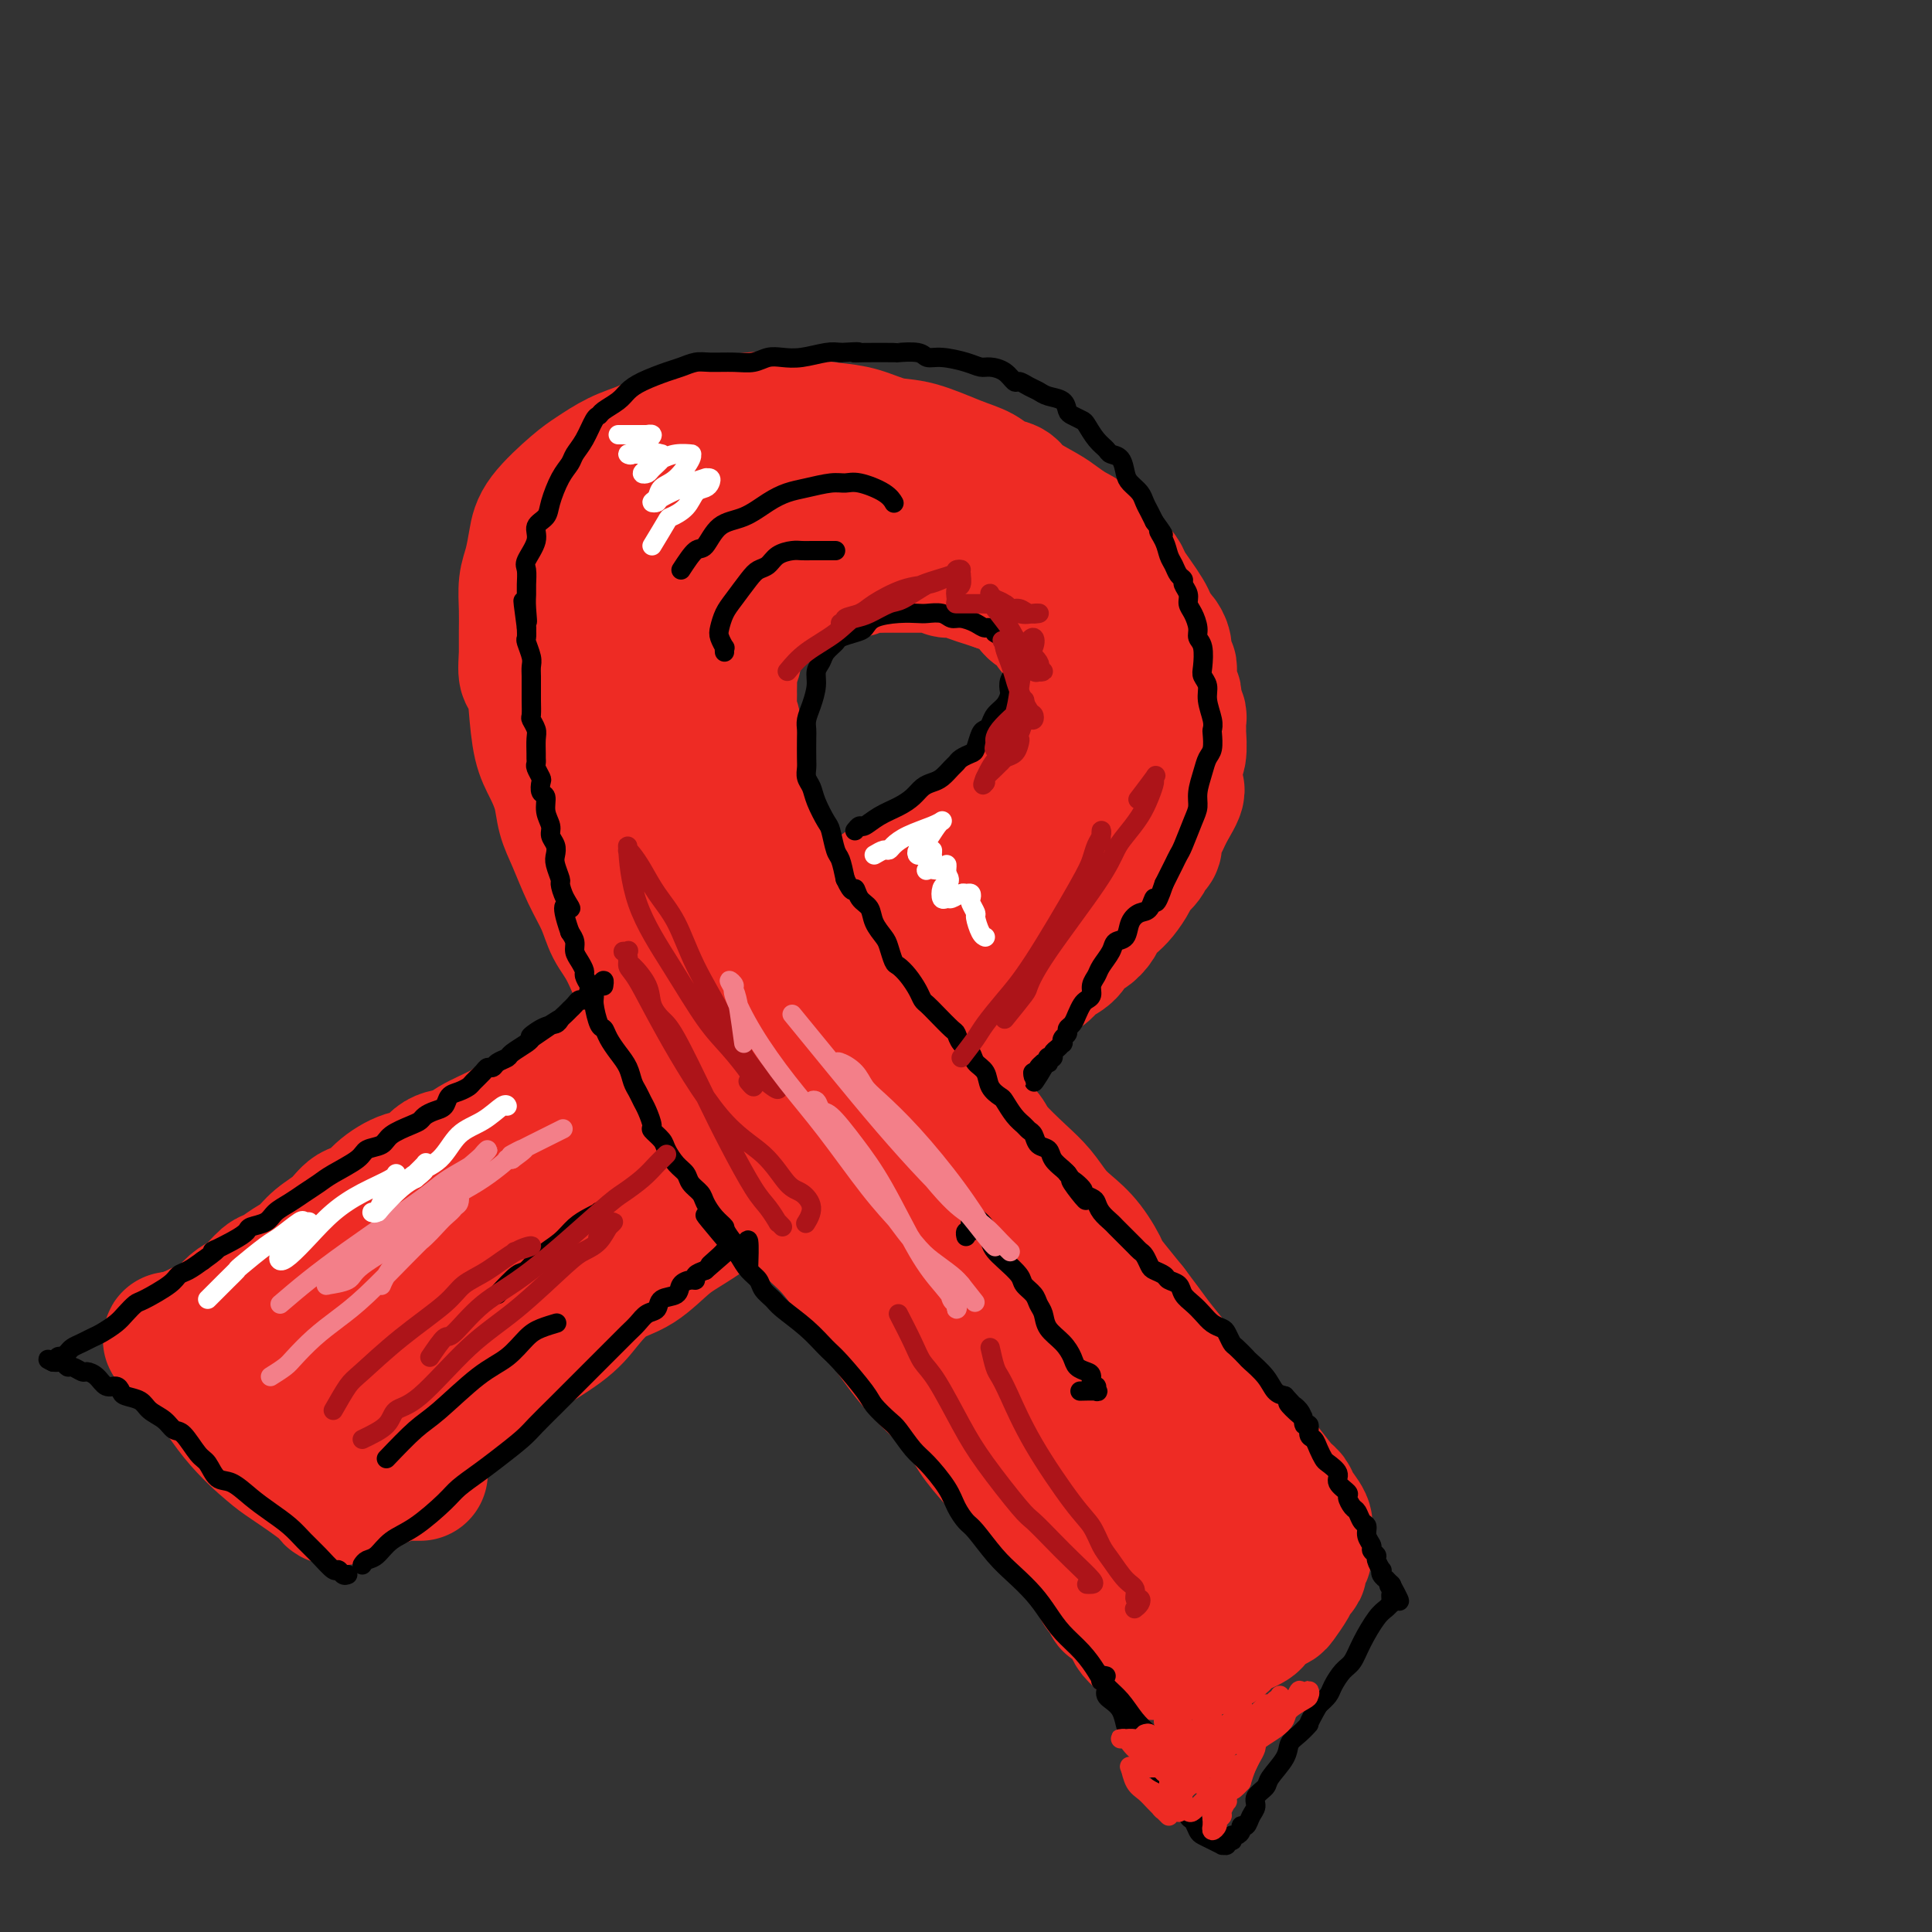 <svg viewBox='0 0 400 400' version='1.1' xmlns='http://www.w3.org/2000/svg' xmlns:xlink='http://www.w3.org/1999/xlink'><rect x="0" y="0" width="400" height="400" fill="#333333" stroke="none"/><g fill='none' stroke='#EE2B24' stroke-width='28' stroke-linecap='round' stroke-linejoin='round'><path d='M41,280c-1.289,-1.260 -2.578,-2.521 -3,-3c-0.422,-0.479 0.023,-0.178 0,0c-0.023,0.178 -0.513,0.233 0,1c0.513,0.767 2.029,2.247 4,5c1.971,2.753 4.396,6.780 7,10c2.604,3.220 5.385,5.633 7,7c1.615,1.367 2.062,1.688 4,3c1.938,1.312 5.367,3.616 7,5c1.633,1.384 1.469,1.848 2,2c0.531,0.152 1.758,-0.008 2,0c0.242,0.008 -0.501,0.183 -1,0c-0.499,-0.183 -0.754,-0.726 -1,-1c-0.246,-0.274 -0.483,-0.279 -2,-2c-1.517,-1.721 -4.314,-5.157 -7,-8c-2.686,-2.843 -5.260,-5.094 -7,-7c-1.740,-1.906 -2.647,-3.467 -4,-5c-1.353,-1.533 -3.151,-3.038 -5,-4c-1.849,-0.962 -3.750,-1.382 -5,-2c-1.250,-0.618 -1.851,-1.434 -2,-2c-0.149,-0.566 0.152,-0.883 0,-1c-0.152,-0.117 -0.758,-0.033 -1,0c-0.242,0.033 -0.121,0.017 0,0'/><path d='M36,278c-1.776,-1.405 0.286,-0.418 1,0c0.714,0.418 0.082,0.268 0,0c-0.082,-0.268 0.387,-0.652 1,-1c0.613,-0.348 1.371,-0.660 2,-1c0.629,-0.340 1.130,-0.709 2,-1c0.870,-0.291 2.110,-0.506 3,-1c0.890,-0.494 1.431,-1.269 2,-2c0.569,-0.731 1.166,-1.417 2,-2c0.834,-0.583 1.903,-1.061 3,-2c1.097,-0.939 2.221,-2.338 3,-3c0.779,-0.662 1.213,-0.589 2,-1c0.787,-0.411 1.929,-1.308 3,-2c1.071,-0.692 2.072,-1.178 3,-2c0.928,-0.822 1.783,-1.980 3,-3c1.217,-1.020 2.797,-1.902 4,-3c1.203,-1.098 2.030,-2.410 3,-3c0.970,-0.590 2.082,-0.456 3,-1c0.918,-0.544 1.643,-1.766 3,-3c1.357,-1.234 3.346,-2.479 5,-3c1.654,-0.521 2.971,-0.317 4,-1c1.029,-0.683 1.768,-2.252 3,-3c1.232,-0.748 2.955,-0.676 4,-1c1.045,-0.324 1.411,-1.045 3,-2c1.589,-0.955 4.401,-2.145 6,-3c1.599,-0.855 1.985,-1.373 3,-2c1.015,-0.627 2.658,-1.361 4,-2c1.342,-0.639 2.383,-1.183 4,-2c1.617,-0.817 3.808,-1.909 6,-3'/><path d='M121,225c6.811,-3.765 2.840,-2.177 2,-2c-0.840,0.177 1.452,-1.056 3,-2c1.548,-0.944 2.353,-1.600 3,-2c0.647,-0.400 1.135,-0.544 2,-1c0.865,-0.456 2.107,-1.224 3,-2c0.893,-0.776 1.436,-1.560 2,-2c0.564,-0.440 1.148,-0.537 2,-1c0.852,-0.463 1.970,-1.293 3,-2c1.030,-0.707 1.971,-1.293 3,-2c1.029,-0.707 2.146,-1.536 3,-2c0.854,-0.464 1.446,-0.565 2,-1c0.554,-0.435 1.069,-1.206 2,-2c0.931,-0.794 2.278,-1.613 3,-2c0.722,-0.387 0.819,-0.343 2,-1c1.181,-0.657 3.445,-2.014 5,-3c1.555,-0.986 2.402,-1.601 3,-2c0.598,-0.399 0.949,-0.581 2,-1c1.051,-0.419 2.803,-1.075 4,-2c1.197,-0.925 1.841,-2.120 3,-3c1.159,-0.880 2.835,-1.447 4,-2c1.165,-0.553 1.821,-1.093 3,-2c1.179,-0.907 2.883,-2.181 4,-3c1.117,-0.819 1.647,-1.182 3,-2c1.353,-0.818 3.529,-2.092 5,-3c1.471,-0.908 2.236,-1.451 3,-2c0.764,-0.549 1.527,-1.106 3,-2c1.473,-0.894 3.654,-2.126 5,-3c1.346,-0.874 1.856,-1.389 3,-2c1.144,-0.611 2.924,-1.318 4,-2c1.076,-0.682 1.450,-1.338 2,-2c0.550,-0.662 1.275,-1.331 2,-2'/><path d='M214,163c14.797,-9.770 5.288,-3.196 2,-1c-3.288,2.196 -0.356,0.015 1,-1c1.356,-1.015 1.138,-0.864 1,-1c-0.138,-0.136 -0.194,-0.558 0,-1c0.194,-0.442 0.639,-0.903 1,-1c0.361,-0.097 0.637,0.171 1,0c0.363,-0.171 0.812,-0.780 1,-1c0.188,-0.220 0.113,-0.052 0,0c-0.113,0.052 -0.265,-0.014 0,0c0.265,0.014 0.947,0.107 1,0c0.053,-0.107 -0.524,-0.413 -1,0c-0.476,0.413 -0.850,1.547 -1,2c-0.150,0.453 -0.075,0.227 0,0'/><path d='M87,305c-1.171,-0.008 -2.342,-0.016 -3,0c-0.658,0.016 -0.803,0.056 -1,0c-0.197,-0.056 -0.447,-0.210 -1,0c-0.553,0.210 -1.411,0.782 -2,1c-0.589,0.218 -0.910,0.081 -1,0c-0.090,-0.081 0.051,-0.107 0,0c-0.051,0.107 -0.296,0.348 0,0c0.296,-0.348 1.132,-1.286 2,-2c0.868,-0.714 1.769,-1.205 3,-2c1.231,-0.795 2.792,-1.894 4,-3c1.208,-1.106 2.063,-2.220 4,-4c1.937,-1.780 4.957,-4.225 7,-6c2.043,-1.775 3.108,-2.881 4,-4c0.892,-1.119 1.612,-2.250 4,-4c2.388,-1.750 6.445,-4.117 9,-6c2.555,-1.883 3.610,-3.281 5,-5c1.390,-1.719 3.117,-3.759 5,-5c1.883,-1.241 3.924,-1.682 6,-3c2.076,-1.318 4.187,-3.511 6,-5c1.813,-1.489 3.329,-2.274 6,-4c2.671,-1.726 6.497,-4.394 9,-6c2.503,-1.606 3.682,-2.148 5,-3c1.318,-0.852 2.776,-2.012 4,-3c1.224,-0.988 2.214,-1.805 4,-3c1.786,-1.195 4.367,-2.770 6,-4c1.633,-1.230 2.316,-2.115 3,-3'/><path d='M175,231c8.269,-5.835 4.441,-3.422 4,-3c-0.441,0.422 2.503,-1.147 4,-2c1.497,-0.853 1.546,-0.991 3,-2c1.454,-1.009 4.314,-2.888 6,-4c1.686,-1.112 2.199,-1.458 3,-2c0.801,-0.542 1.891,-1.282 3,-2c1.109,-0.718 2.236,-1.415 3,-2c0.764,-0.585 1.163,-1.058 2,-2c0.837,-0.942 2.111,-2.354 3,-3c0.889,-0.646 1.393,-0.525 2,-1c0.607,-0.475 1.316,-1.545 2,-2c0.684,-0.455 1.342,-0.295 2,-1c0.658,-0.705 1.317,-2.277 2,-3c0.683,-0.723 1.390,-0.599 2,-1c0.610,-0.401 1.123,-1.329 2,-2c0.877,-0.671 2.118,-1.086 3,-2c0.882,-0.914 1.405,-2.328 2,-3c0.595,-0.672 1.261,-0.602 2,-1c0.739,-0.398 1.550,-1.265 2,-2c0.450,-0.735 0.539,-1.338 1,-2c0.461,-0.662 1.293,-1.384 2,-2c0.707,-0.616 1.288,-1.124 2,-2c0.712,-0.876 1.554,-2.118 2,-3c0.446,-0.882 0.497,-1.405 1,-2c0.503,-0.595 1.458,-1.262 2,-2c0.542,-0.738 0.670,-1.549 1,-2c0.330,-0.451 0.862,-0.544 1,-1c0.138,-0.456 -0.118,-1.277 0,-2c0.118,-0.723 0.609,-1.349 1,-2c0.391,-0.651 0.683,-1.329 1,-2c0.317,-0.671 0.658,-1.336 1,-2'/><path d='M242,167c3.266,-5.280 0.931,-3.481 0,-3c-0.931,0.481 -0.460,-0.355 0,-1c0.460,-0.645 0.908,-1.099 1,-2c0.092,-0.901 -0.172,-2.248 0,-3c0.172,-0.752 0.779,-0.907 1,-2c0.221,-1.093 0.055,-3.124 0,-4c-0.055,-0.876 -0.001,-0.598 0,-1c0.001,-0.402 -0.053,-1.483 0,-2c0.053,-0.517 0.211,-0.468 0,-1c-0.211,-0.532 -0.792,-1.644 -1,-2c-0.208,-0.356 -0.042,0.046 0,0c0.042,-0.046 -0.041,-0.538 0,-1c0.041,-0.462 0.207,-0.894 0,-1c-0.207,-0.106 -0.788,0.112 -1,0c-0.212,-0.112 -0.057,-0.555 0,-1c0.057,-0.445 0.015,-0.893 0,-1c-0.015,-0.107 -0.003,0.127 0,0c0.003,-0.127 -0.003,-0.614 0,-1c0.003,-0.386 0.016,-0.669 0,-1c-0.016,-0.331 -0.060,-0.708 0,-1c0.060,-0.292 0.223,-0.497 0,-1c-0.223,-0.503 -0.834,-1.304 -1,-2c-0.166,-0.696 0.111,-1.288 0,-2c-0.111,-0.712 -0.610,-1.544 -1,-2c-0.390,-0.456 -0.672,-0.534 -1,-1c-0.328,-0.466 -0.703,-1.318 -1,-2c-0.297,-0.682 -0.516,-1.194 -1,-2c-0.484,-0.806 -1.233,-1.907 -2,-3c-0.767,-1.093 -1.553,-2.179 -2,-3c-0.447,-0.821 -0.556,-1.377 -1,-2c-0.444,-0.623 -1.222,-1.311 -2,-2'/><path d='M230,117c-2.165,-3.854 -1.578,-1.990 -2,-2c-0.422,-0.010 -1.854,-1.893 -3,-3c-1.146,-1.107 -2.007,-1.438 -3,-2c-0.993,-0.562 -2.117,-1.354 -3,-2c-0.883,-0.646 -1.523,-1.146 -3,-2c-1.477,-0.854 -3.791,-2.062 -5,-3c-1.209,-0.938 -1.312,-1.607 -2,-2c-0.688,-0.393 -1.960,-0.510 -3,-1c-1.040,-0.490 -1.848,-1.353 -3,-2c-1.152,-0.647 -2.647,-1.076 -5,-2c-2.353,-0.924 -5.563,-2.341 -8,-3c-2.437,-0.659 -4.100,-0.558 -6,-1c-1.900,-0.442 -4.036,-1.426 -6,-2c-1.964,-0.574 -3.754,-0.739 -6,-1c-2.246,-0.261 -4.946,-0.618 -7,-1c-2.054,-0.382 -3.463,-0.790 -5,-1c-1.537,-0.210 -3.204,-0.222 -5,0c-1.796,0.222 -3.721,0.677 -5,1c-1.279,0.323 -1.910,0.513 -4,1c-2.090,0.487 -5.637,1.272 -8,2c-2.363,0.728 -3.540,1.401 -5,2c-1.460,0.599 -3.203,1.124 -5,2c-1.797,0.876 -3.647,2.103 -5,3c-1.353,0.897 -2.209,1.463 -4,3c-1.791,1.537 -4.518,4.045 -6,6c-1.482,1.955 -1.717,3.358 -2,5c-0.283,1.642 -0.612,3.523 -1,5c-0.388,1.477 -0.836,2.551 -1,4c-0.164,1.449 -0.044,3.275 0,5c0.044,1.725 0.013,3.350 0,5c-0.013,1.650 -0.006,3.325 0,5'/><path d='M109,136c-0.443,5.141 0.448,3.494 1,4c0.552,0.506 0.763,3.166 1,6c0.237,2.834 0.500,5.840 1,8c0.500,2.160 1.239,3.472 2,5c0.761,1.528 1.545,3.272 2,5c0.455,1.728 0.583,3.442 1,5c0.417,1.558 1.125,2.961 2,5c0.875,2.039 1.917,4.715 3,7c1.083,2.285 2.207,4.180 3,6c0.793,1.820 1.257,3.566 2,5c0.743,1.434 1.767,2.557 3,5c1.233,2.443 2.677,6.208 4,9c1.323,2.792 2.527,4.613 4,7c1.473,2.387 3.216,5.339 5,8c1.784,2.661 3.610,5.030 5,7c1.390,1.970 2.344,3.542 4,6c1.656,2.458 4.013,5.802 6,8c1.987,2.198 3.604,3.249 5,5c1.396,1.751 2.573,4.203 4,6c1.427,1.797 3.106,2.940 5,5c1.894,2.060 4.004,5.036 6,8c1.996,2.964 3.878,5.916 6,9c2.122,3.084 4.485,6.300 7,9c2.515,2.700 5.182,4.885 7,7c1.818,2.115 2.789,4.159 4,6c1.211,1.841 2.664,3.478 4,5c1.336,1.522 2.557,2.927 4,4c1.443,1.073 3.108,1.813 4,3c0.892,1.187 1.009,2.819 2,4c0.991,1.181 2.854,1.909 4,3c1.146,1.091 1.573,2.546 2,4'/><path d='M222,320c13.279,17.101 4.476,6.354 2,3c-2.476,-3.354 1.373,0.684 3,3c1.627,2.316 1.030,2.909 1,3c-0.030,0.091 0.507,-0.320 1,0c0.493,0.320 0.943,1.370 1,2c0.057,0.630 -0.279,0.841 0,1c0.279,0.159 1.174,0.267 2,1c0.826,0.733 1.584,2.090 2,3c0.416,0.910 0.490,1.372 1,2c0.510,0.628 1.456,1.422 2,2c0.544,0.578 0.684,0.939 1,1c0.316,0.061 0.806,-0.180 1,0c0.194,0.180 0.093,0.780 0,1c-0.093,0.220 -0.177,0.059 0,0c0.177,-0.059 0.614,-0.016 1,0c0.386,0.016 0.722,0.004 1,0c0.278,-0.004 0.498,-0.001 1,0c0.502,0.001 1.286,0.000 2,0c0.714,-0.000 1.357,-0.000 2,0'/><path d='M246,342c2.120,-0.195 3.920,-0.682 5,-1c1.080,-0.318 1.440,-0.465 2,-1c0.560,-0.535 1.318,-1.456 2,-2c0.682,-0.544 1.286,-0.709 2,-1c0.714,-0.291 1.538,-0.706 2,-1c0.462,-0.294 0.561,-0.467 1,-1c0.439,-0.533 1.216,-1.428 2,-2c0.784,-0.572 1.573,-0.822 2,-1c0.427,-0.178 0.492,-0.284 1,-1c0.508,-0.716 1.460,-2.041 2,-3c0.540,-0.959 0.666,-1.552 1,-2c0.334,-0.448 0.874,-0.750 1,-1c0.126,-0.250 -0.162,-0.447 0,-1c0.162,-0.553 0.775,-1.461 1,-2c0.225,-0.539 0.062,-0.710 0,-1c-0.062,-0.290 -0.023,-0.700 0,-1c0.023,-0.300 0.032,-0.490 0,-1c-0.032,-0.510 -0.104,-1.341 0,-2c0.104,-0.659 0.383,-1.146 0,-2c-0.383,-0.854 -1.428,-2.076 -2,-3c-0.572,-0.924 -0.669,-1.552 -1,-2c-0.331,-0.448 -0.895,-0.717 -2,-2c-1.105,-1.283 -2.750,-3.582 -4,-5c-1.250,-1.418 -2.104,-1.956 -3,-3c-0.896,-1.044 -1.832,-2.593 -3,-4c-1.168,-1.407 -2.567,-2.672 -4,-4c-1.433,-1.328 -2.901,-2.718 -4,-4c-1.099,-1.282 -1.831,-2.457 -3,-4c-1.169,-1.543 -2.776,-3.454 -4,-5c-1.224,-1.546 -2.064,-2.727 -3,-4c-0.936,-1.273 -1.968,-2.636 -3,-4'/><path d='M234,271c-6.801,-8.371 -5.803,-7.299 -6,-8c-0.197,-0.701 -1.590,-3.175 -3,-5c-1.410,-1.825 -2.836,-2.999 -4,-4c-1.164,-1.001 -2.064,-1.828 -3,-3c-0.936,-1.172 -1.907,-2.689 -3,-4c-1.093,-1.311 -2.309,-2.418 -4,-4c-1.691,-1.582 -3.859,-3.641 -5,-5c-1.141,-1.359 -1.257,-2.018 -2,-3c-0.743,-0.982 -2.113,-2.288 -3,-3c-0.887,-0.712 -1.293,-0.830 -2,-2c-0.707,-1.170 -1.717,-3.391 -3,-5c-1.283,-1.609 -2.840,-2.604 -4,-4c-1.160,-1.396 -1.923,-3.192 -3,-5c-1.077,-1.808 -2.466,-3.629 -4,-5c-1.534,-1.371 -3.212,-2.294 -5,-4c-1.788,-1.706 -3.685,-4.196 -5,-6c-1.315,-1.804 -2.046,-2.922 -3,-4c-0.954,-1.078 -2.129,-2.117 -3,-3c-0.871,-0.883 -1.437,-1.610 -2,-3c-0.563,-1.390 -1.123,-3.443 -2,-5c-0.877,-1.557 -2.070,-2.620 -3,-4c-0.930,-1.380 -1.597,-3.078 -2,-4c-0.403,-0.922 -0.543,-1.066 -1,-2c-0.457,-0.934 -1.232,-2.656 -2,-4c-0.768,-1.344 -1.530,-2.309 -2,-3c-0.470,-0.691 -0.648,-1.109 -1,-2c-0.352,-0.891 -0.879,-2.255 -1,-3c-0.121,-0.745 0.163,-0.870 0,-2c-0.163,-1.130 -0.775,-3.266 -1,-5c-0.225,-1.734 -0.064,-3.067 0,-4c0.064,-0.933 0.032,-1.467 0,-2'/><path d='M152,151c-0.382,-2.530 -0.835,-2.355 -1,-3c-0.165,-0.645 -0.040,-2.111 0,-3c0.040,-0.889 -0.005,-1.201 0,-2c0.005,-0.799 0.058,-2.084 0,-3c-0.058,-0.916 -0.228,-1.463 0,-2c0.228,-0.537 0.853,-1.064 1,-2c0.147,-0.936 -0.185,-2.281 0,-3c0.185,-0.719 0.886,-0.813 1,-1c0.114,-0.187 -0.361,-0.469 0,-1c0.361,-0.531 1.556,-1.312 2,-2c0.444,-0.688 0.137,-1.283 1,-2c0.863,-0.717 2.895,-1.558 4,-2c1.105,-0.442 1.283,-0.487 2,-1c0.717,-0.513 1.974,-1.496 3,-2c1.026,-0.504 1.822,-0.531 3,-1c1.178,-0.469 2.739,-1.379 4,-2c1.261,-0.621 2.223,-0.951 3,-1c0.777,-0.049 1.370,0.183 2,0c0.630,-0.183 1.299,-0.781 2,-1c0.701,-0.219 1.435,-0.059 2,0c0.565,0.059 0.962,0.016 2,0c1.038,-0.016 2.716,-0.005 4,0c1.284,0.005 2.175,0.005 3,0c0.825,-0.005 1.585,-0.016 2,0c0.415,0.016 0.484,0.060 1,0c0.516,-0.060 1.478,-0.223 2,0c0.522,0.223 0.604,0.833 1,1c0.396,0.167 1.106,-0.110 2,0c0.894,0.110 1.971,0.607 3,1c1.029,0.393 2.008,0.684 3,1c0.992,0.316 1.996,0.658 3,1'/><path d='M207,121c4.527,0.652 1.843,0.282 1,0c-0.843,-0.282 0.154,-0.475 1,0c0.846,0.475 1.540,1.619 2,2c0.460,0.381 0.687,-0.001 1,0c0.313,0.001 0.714,0.385 1,1c0.286,0.615 0.458,1.460 1,2c0.542,0.540 1.455,0.774 2,1c0.545,0.226 0.723,0.445 1,1c0.277,0.555 0.652,1.447 1,2c0.348,0.553 0.670,0.768 1,1c0.330,0.232 0.667,0.481 1,1c0.333,0.519 0.663,1.308 1,2c0.337,0.692 0.682,1.287 1,2c0.318,0.713 0.611,1.543 1,2c0.389,0.457 0.875,0.541 1,1c0.125,0.459 -0.110,1.293 0,2c0.110,0.707 0.564,1.287 1,2c0.436,0.713 0.853,1.561 1,2c0.147,0.439 0.025,0.471 0,1c-0.025,0.529 0.047,1.555 0,2c-0.047,0.445 -0.213,0.309 0,1c0.213,0.691 0.805,2.209 1,3c0.195,0.791 -0.008,0.853 0,1c0.008,0.147 0.227,0.377 0,1c-0.227,0.623 -0.901,1.637 -1,2c-0.099,0.363 0.377,0.075 0,1c-0.377,0.925 -1.607,3.063 -2,4c-0.393,0.937 0.049,0.674 0,1c-0.049,0.326 -0.590,1.242 -1,2c-0.410,0.758 -0.689,1.360 -1,2c-0.311,0.640 -0.656,1.320 -1,2'/><path d='M221,168c-0.953,3.919 -0.836,2.218 -1,2c-0.164,-0.218 -0.610,1.049 -1,2c-0.390,0.951 -0.725,1.588 -1,2c-0.275,0.412 -0.491,0.599 -1,1c-0.509,0.401 -1.310,1.017 -2,2c-0.690,0.983 -1.269,2.333 -2,3c-0.731,0.667 -1.614,0.650 -2,1c-0.386,0.350 -0.274,1.067 -1,2c-0.726,0.933 -2.289,2.080 -3,3c-0.711,0.920 -0.570,1.611 -1,2c-0.430,0.389 -1.432,0.475 -2,1c-0.568,0.525 -0.703,1.487 -1,2c-0.297,0.513 -0.755,0.575 -1,1c-0.245,0.425 -0.276,1.211 -1,2c-0.724,0.789 -2.140,1.580 -3,2c-0.860,0.420 -1.164,0.469 -2,1c-0.836,0.531 -2.205,1.546 -3,2c-0.795,0.454 -1.016,0.348 -2,1c-0.984,0.652 -2.730,2.060 -4,3c-1.270,0.940 -2.063,1.410 -3,2c-0.937,0.590 -2.019,1.298 -3,2c-0.981,0.702 -1.862,1.397 -3,2c-1.138,0.603 -2.534,1.115 -4,2c-1.466,0.885 -3.002,2.143 -4,3c-0.998,0.857 -1.460,1.314 -2,2c-0.540,0.686 -1.160,1.602 -2,2c-0.840,0.398 -1.902,0.278 -3,1c-1.098,0.722 -2.232,2.286 -3,3c-0.768,0.714 -1.168,0.577 -2,1c-0.832,0.423 -2.095,1.407 -3,2c-0.905,0.593 -1.453,0.797 -2,1'/><path d='M153,226c-7.485,5.002 -3.697,2.507 -3,2c0.697,-0.507 -1.697,0.975 -3,2c-1.303,1.025 -1.514,1.595 -2,2c-0.486,0.405 -1.245,0.647 -2,1c-0.755,0.353 -1.504,0.819 -2,1c-0.496,0.181 -0.739,0.078 -2,1c-1.261,0.922 -3.541,2.869 -5,4c-1.459,1.131 -2.096,1.445 -3,2c-0.904,0.555 -2.076,1.353 -3,2c-0.924,0.647 -1.602,1.145 -3,2c-1.398,0.855 -3.518,2.067 -5,3c-1.482,0.933 -2.326,1.587 -3,2c-0.674,0.413 -1.177,0.586 -2,1c-0.823,0.414 -1.968,1.069 -3,2c-1.032,0.931 -1.953,2.136 -3,3c-1.047,0.864 -2.220,1.385 -3,2c-0.780,0.615 -1.168,1.324 -2,2c-0.832,0.676 -2.107,1.318 -3,2c-0.893,0.682 -1.404,1.404 -2,2c-0.596,0.596 -1.277,1.065 -2,2c-0.723,0.935 -1.489,2.335 -2,3c-0.511,0.665 -0.767,0.594 -1,1c-0.233,0.406 -0.444,1.289 -1,2c-0.556,0.711 -1.459,1.252 -2,2c-0.541,0.748 -0.722,1.705 -1,2c-0.278,0.295 -0.655,-0.072 -1,0c-0.345,0.072 -0.659,0.583 -1,1c-0.341,0.417 -0.710,0.741 -1,1c-0.290,0.259 -0.501,0.454 -1,1c-0.499,0.546 -1.285,1.442 -2,2c-0.715,0.558 -1.357,0.779 -2,1'/><path d='M82,282c-5.077,4.908 -2.771,2.678 -2,2c0.771,-0.678 0.006,0.196 -1,1c-1.006,0.804 -2.255,1.539 -3,2c-0.745,0.461 -0.986,0.647 -1,1c-0.014,0.353 0.201,0.872 0,1c-0.201,0.128 -0.817,-0.135 -1,0c-0.183,0.135 0.066,0.667 0,1c-0.066,0.333 -0.449,0.467 -1,1c-0.551,0.533 -1.272,1.464 -2,2c-0.728,0.536 -1.463,0.678 -2,1c-0.537,0.322 -0.876,0.824 -1,1c-0.124,0.176 -0.033,0.027 0,0c0.033,-0.027 0.008,0.067 0,0c-0.008,-0.067 0.000,-0.297 0,-1c-0.000,-0.703 -0.010,-1.879 0,-3c0.010,-1.121 0.039,-2.187 0,-3c-0.039,-0.813 -0.148,-1.373 0,-2c0.148,-0.627 0.551,-1.320 1,-2c0.449,-0.680 0.943,-1.347 1,-2c0.057,-0.653 -0.325,-1.291 0,-2c0.325,-0.709 1.355,-1.488 2,-2c0.645,-0.512 0.903,-0.757 1,-1c0.097,-0.243 0.032,-0.484 1,-1c0.968,-0.516 2.968,-1.308 4,-2c1.032,-0.692 1.094,-1.285 2,-2c0.906,-0.715 2.655,-1.552 4,-2c1.345,-0.448 2.285,-0.505 3,-1c0.715,-0.495 1.204,-1.427 2,-2c0.796,-0.573 1.898,-0.786 3,-1'/><path d='M92,266c3.589,-2.340 1.562,-1.190 1,-1c-0.562,0.190 0.340,-0.579 1,-1c0.660,-0.421 1.079,-0.494 2,-1c0.921,-0.506 2.345,-1.445 3,-2c0.655,-0.555 0.542,-0.725 1,-1c0.458,-0.275 1.487,-0.655 2,-1c0.513,-0.345 0.508,-0.655 1,-1c0.492,-0.345 1.479,-0.723 2,-1c0.521,-0.277 0.574,-0.451 1,-1c0.426,-0.549 1.223,-1.471 2,-2c0.777,-0.529 1.533,-0.663 2,-1c0.467,-0.337 0.645,-0.875 1,-1c0.355,-0.125 0.887,0.163 1,0c0.113,-0.163 -0.194,-0.776 0,-1c0.194,-0.224 0.887,-0.060 1,0c0.113,0.060 -0.354,0.016 0,0c0.354,-0.016 1.530,-0.005 2,0c0.470,0.005 0.235,0.002 0,0'/><path d='M148,199c-0.303,-0.765 -0.606,-1.530 -1,-2c-0.394,-0.470 -0.878,-0.647 -1,-1c-0.122,-0.353 0.119,-0.884 0,-2c-0.119,-1.116 -0.596,-2.818 -1,-4c-0.404,-1.182 -0.734,-1.846 -1,-3c-0.266,-1.154 -0.467,-2.799 -1,-4c-0.533,-1.201 -1.400,-1.959 -2,-3c-0.600,-1.041 -0.935,-2.366 -1,-3c-0.065,-0.634 0.141,-0.577 0,-1c-0.141,-0.423 -0.629,-1.325 -1,-2c-0.371,-0.675 -0.625,-1.124 -1,-2c-0.375,-0.876 -0.871,-2.178 -1,-3c-0.129,-0.822 0.109,-1.164 0,-2c-0.109,-0.836 -0.565,-2.166 -1,-3c-0.435,-0.834 -0.849,-1.172 -1,-2c-0.151,-0.828 -0.041,-2.145 0,-3c0.041,-0.855 0.011,-1.248 0,-2c-0.011,-0.752 -0.003,-1.863 0,-3c0.003,-1.137 0.001,-2.300 0,-3c-0.001,-0.700 -0.000,-0.937 0,-2c0.000,-1.063 -0.000,-2.952 0,-4c0.000,-1.048 0.000,-1.254 0,-2c-0.000,-0.746 -0.001,-2.030 0,-3c0.001,-0.970 0.003,-1.625 0,-2c-0.003,-0.375 -0.012,-0.471 0,-1c0.012,-0.529 0.044,-1.492 0,-2c-0.044,-0.508 -0.166,-0.560 0,-1c0.166,-0.440 0.619,-1.269 1,-2c0.381,-0.731 0.691,-1.366 1,-2'/><path d='M137,130c0.652,-4.787 1.282,-2.256 2,-2c0.718,0.256 1.526,-1.763 2,-3c0.474,-1.237 0.616,-1.693 1,-2c0.384,-0.307 1.010,-0.464 2,-1c0.990,-0.536 2.342,-1.452 3,-2c0.658,-0.548 0.620,-0.728 1,-1c0.380,-0.272 1.179,-0.636 2,-1c0.821,-0.364 1.666,-0.727 2,-1c0.334,-0.273 0.158,-0.455 1,-1c0.842,-0.545 2.701,-1.452 4,-2c1.299,-0.548 2.036,-0.738 3,-1c0.964,-0.262 2.155,-0.596 3,-1c0.845,-0.404 1.344,-0.879 2,-1c0.656,-0.121 1.470,0.111 2,0c0.530,-0.111 0.776,-0.565 1,-1c0.224,-0.435 0.426,-0.852 1,-1c0.574,-0.148 1.519,-0.025 2,0c0.481,0.025 0.496,-0.046 1,0c0.504,0.046 1.497,0.208 2,0c0.503,-0.208 0.517,-0.788 1,-1c0.483,-0.212 1.437,-0.057 2,0c0.563,0.057 0.736,0.015 1,0c0.264,-0.015 0.620,-0.003 1,0c0.380,0.003 0.783,-0.002 1,0c0.217,0.002 0.249,0.012 0,0c-0.249,-0.012 -0.778,-0.044 -1,0c-0.222,0.044 -0.137,0.166 -1,0c-0.863,-0.166 -2.675,-0.619 -4,-1c-1.325,-0.381 -2.162,-0.691 -3,-1'/><path d='M171,106c-1.923,-0.374 -3.229,-0.309 -5,0c-1.771,0.309 -4.005,0.860 -6,1c-1.995,0.140 -3.750,-0.132 -5,0c-1.250,0.132 -1.996,0.669 -3,1c-1.004,0.331 -2.265,0.455 -3,1c-0.735,0.545 -0.945,1.510 -2,2c-1.055,0.490 -2.955,0.505 -4,1c-1.045,0.495 -1.236,1.468 -2,2c-0.764,0.532 -2.103,0.621 -3,1c-0.897,0.379 -1.353,1.046 -2,2c-0.647,0.954 -1.484,2.195 -2,3c-0.516,0.805 -0.712,1.173 -1,2c-0.288,0.827 -0.669,2.112 -1,3c-0.331,0.888 -0.610,1.378 -1,2c-0.390,0.622 -0.889,1.374 -1,2c-0.111,0.626 0.166,1.124 0,2c-0.166,0.876 -0.774,2.130 -1,3c-0.226,0.870 -0.072,1.358 0,2c0.072,0.642 0.060,1.439 0,2c-0.060,0.561 -0.167,0.887 0,2c0.167,1.113 0.607,3.012 1,4c0.393,0.988 0.739,1.065 1,2c0.261,0.935 0.437,2.729 1,4c0.563,1.271 1.513,2.021 2,3c0.487,0.979 0.512,2.189 1,4c0.488,1.811 1.440,4.224 2,6c0.560,1.776 0.727,2.915 1,4c0.273,1.085 0.650,2.116 1,3c0.350,0.884 0.671,1.623 1,3c0.329,1.377 0.665,3.394 1,5c0.335,1.606 0.667,2.803 1,4'/><path d='M142,182c2.050,6.674 1.174,4.358 1,4c-0.174,-0.358 0.353,1.240 1,3c0.647,1.760 1.414,3.682 2,5c0.586,1.318 0.990,2.032 1,3c0.010,0.968 -0.373,2.188 0,3c0.373,0.812 1.503,1.215 2,2c0.497,0.785 0.361,1.953 1,3c0.639,1.047 2.054,1.974 3,3c0.946,1.026 1.422,2.151 2,3c0.578,0.849 1.257,1.420 2,2c0.743,0.580 1.550,1.167 2,2c0.450,0.833 0.543,1.911 1,3c0.457,1.089 1.277,2.187 2,3c0.723,0.813 1.349,1.340 2,2c0.651,0.660 1.326,1.452 2,2c0.674,0.548 1.347,0.853 2,2c0.653,1.147 1.287,3.136 2,4c0.713,0.864 1.504,0.602 2,1c0.496,0.398 0.697,1.455 1,2c0.303,0.545 0.707,0.579 1,1c0.293,0.421 0.474,1.229 1,2c0.526,0.771 1.398,1.505 2,2c0.602,0.495 0.935,0.751 1,1c0.065,0.249 -0.137,0.489 0,1c0.137,0.511 0.614,1.292 1,2c0.386,0.708 0.681,1.345 1,2c0.319,0.655 0.663,1.330 1,2c0.337,0.670 0.668,1.334 1,2c0.332,0.666 0.666,1.333 1,2c0.334,0.667 0.667,1.333 1,2c0.333,0.667 0.667,1.333 1,2'/><path d='M185,255c1.672,3.093 1.851,2.824 2,3c0.149,0.176 0.266,0.795 1,2c0.734,1.205 2.083,2.994 3,4c0.917,1.006 1.403,1.229 2,2c0.597,0.771 1.307,2.090 2,3c0.693,0.910 1.369,1.409 2,2c0.631,0.591 1.216,1.272 2,2c0.784,0.728 1.768,1.504 2,2c0.232,0.496 -0.287,0.713 0,1c0.287,0.287 1.380,0.645 2,1c0.620,0.355 0.768,0.707 1,1c0.232,0.293 0.547,0.527 1,1c0.453,0.473 1.042,1.184 2,2c0.958,0.816 2.284,1.738 3,2c0.716,0.262 0.823,-0.137 1,0c0.177,0.137 0.425,0.811 1,1c0.575,0.189 1.479,-0.108 2,0c0.521,0.108 0.661,0.620 1,1c0.339,0.380 0.879,0.627 1,1c0.121,0.373 -0.175,0.873 0,1c0.175,0.127 0.821,-0.118 1,0c0.179,0.118 -0.107,0.598 0,1c0.107,0.402 0.609,0.727 1,1c0.391,0.273 0.672,0.496 1,1c0.328,0.504 0.703,1.290 1,2c0.297,0.710 0.517,1.345 1,2c0.483,0.655 1.229,1.330 2,2c0.771,0.670 1.568,1.334 2,2c0.432,0.666 0.501,1.333 1,2c0.499,0.667 1.428,1.333 2,2c0.572,0.667 0.786,1.333 1,2'/><path d='M229,304c6.924,7.938 2.232,3.282 1,2c-1.232,-1.282 0.994,0.808 2,2c1.006,1.192 0.790,1.486 1,2c0.210,0.514 0.845,1.249 1,2c0.155,0.751 -0.170,1.518 0,2c0.170,0.482 0.837,0.680 1,1c0.163,0.320 -0.177,0.762 0,1c0.177,0.238 0.869,0.273 1,1c0.131,0.727 -0.301,2.145 0,3c0.301,0.855 1.335,1.147 2,2c0.665,0.853 0.962,2.266 1,3c0.038,0.734 -0.182,0.789 0,1c0.182,0.211 0.767,0.579 1,1c0.233,0.421 0.114,0.896 0,1c-0.114,0.104 -0.224,-0.164 0,0c0.224,0.164 0.781,0.761 1,1c0.219,0.239 0.101,0.120 0,0c-0.101,-0.120 -0.186,-0.243 0,0c0.186,0.243 0.642,0.850 1,1c0.358,0.150 0.617,-0.158 1,0c0.383,0.158 0.889,0.783 1,1c0.111,0.217 -0.174,0.025 0,0c0.174,-0.025 0.807,0.118 1,0c0.193,-0.118 -0.056,-0.495 0,-1c0.056,-0.505 0.415,-1.137 1,-2c0.585,-0.863 1.397,-1.957 2,-3c0.603,-1.043 0.999,-2.034 1,-3c0.001,-0.966 -0.391,-1.909 0,-3c0.391,-1.091 1.567,-2.332 2,-3c0.433,-0.668 0.124,-0.762 0,-1c-0.124,-0.238 -0.062,-0.619 0,-1'/></g>
<g fill='none' stroke='#000000' stroke-width='4' stroke-linecap='round' stroke-linejoin='round'><path d='M202,253c-0.415,-0.081 -0.829,-0.162 -1,0c-0.171,0.162 -0.098,0.565 0,1c0.098,0.435 0.222,0.900 0,1c-0.222,0.100 -0.791,-0.165 -1,0c-0.209,0.165 -0.060,0.762 0,1c0.060,0.238 0.030,0.119 0,0'/><path d='M202,252c0.054,0.040 0.108,0.080 0,0c-0.108,-0.080 -0.378,-0.279 0,0c0.378,0.279 1.404,1.037 2,2c0.596,0.963 0.760,2.131 1,3c0.240,0.869 0.554,1.440 1,2c0.446,0.560 1.022,1.109 2,2c0.978,0.891 2.356,2.125 3,3c0.644,0.875 0.552,1.392 1,2c0.448,0.608 1.436,1.306 2,2c0.564,0.694 0.704,1.383 1,2c0.296,0.617 0.747,1.163 1,2c0.253,0.837 0.309,1.965 1,3c0.691,1.035 2.017,1.978 3,3c0.983,1.022 1.621,2.124 2,3c0.379,0.876 0.498,1.526 1,2c0.502,0.474 1.388,0.772 2,1c0.612,0.228 0.952,0.387 1,1c0.048,0.613 -0.194,1.681 0,2c0.194,0.319 0.826,-0.111 1,0c0.174,0.111 -0.108,0.762 0,1c0.108,0.238 0.606,0.064 0,0c-0.606,-0.064 -2.316,-0.018 -3,0c-0.684,0.018 -0.342,0.009 0,0'/><path d='M72,326c-0.321,0.132 -0.641,0.265 -1,0c-0.359,-0.265 -0.756,-0.927 -1,-1c-0.244,-0.073 -0.336,0.444 -1,0c-0.664,-0.444 -1.899,-1.851 -3,-3c-1.101,-1.149 -2.069,-2.042 -3,-3c-0.931,-0.958 -1.824,-1.981 -3,-3c-1.176,-1.019 -2.633,-2.035 -4,-3c-1.367,-0.965 -2.644,-1.880 -4,-3c-1.356,-1.120 -2.790,-2.444 -4,-3c-1.210,-0.556 -2.197,-0.344 -3,-1c-0.803,-0.656 -1.421,-2.182 -2,-3c-0.579,-0.818 -1.118,-0.929 -2,-2c-0.882,-1.071 -2.108,-3.103 -3,-4c-0.892,-0.897 -1.451,-0.660 -2,-1c-0.549,-0.340 -1.089,-1.257 -2,-2c-0.911,-0.743 -2.194,-1.314 -3,-2c-0.806,-0.686 -1.136,-1.489 -2,-2c-0.864,-0.511 -2.262,-0.732 -3,-1c-0.738,-0.268 -0.818,-0.584 -1,-1c-0.182,-0.416 -0.467,-0.934 -1,-1c-0.533,-0.066 -1.312,0.318 -2,0c-0.688,-0.318 -1.283,-1.338 -2,-2c-0.717,-0.662 -1.554,-0.966 -2,-1c-0.446,-0.034 -0.501,0.201 -1,0c-0.499,-0.201 -1.443,-0.838 -2,-1c-0.557,-0.162 -0.727,0.153 -1,0c-0.273,-0.153 -0.651,-0.772 -1,-1c-0.349,-0.228 -0.671,-0.065 -1,0c-0.329,0.065 -0.664,0.033 -1,0'/><path d='M11,282c-2.541,-1.178 0.107,-0.122 1,0c0.893,0.122 0.031,-0.688 0,-1c-0.031,-0.312 0.768,-0.125 1,0c0.232,0.125 -0.103,0.188 0,0c0.103,-0.188 0.645,-0.627 1,-1c0.355,-0.373 0.521,-0.680 1,-1c0.479,-0.320 1.269,-0.652 2,-1c0.731,-0.348 1.404,-0.713 2,-1c0.596,-0.287 1.115,-0.495 2,-1c0.885,-0.505 2.135,-1.308 3,-2c0.865,-0.692 1.344,-1.275 2,-2c0.656,-0.725 1.487,-1.594 2,-2c0.513,-0.406 0.706,-0.349 2,-1c1.294,-0.651 3.687,-2.010 5,-3c1.313,-0.990 1.546,-1.613 2,-2c0.454,-0.387 1.130,-0.539 2,-1c0.870,-0.461 1.935,-1.230 3,-2'/><path d='M42,261c5.053,-3.609 2.187,-2.132 2,-2c-0.187,0.132 2.305,-1.081 4,-2c1.695,-0.919 2.593,-1.545 3,-2c0.407,-0.455 0.324,-0.741 1,-1c0.676,-0.259 2.110,-0.492 3,-1c0.890,-0.508 1.236,-1.290 2,-2c0.764,-0.710 1.945,-1.349 3,-2c1.055,-0.651 1.982,-1.316 3,-2c1.018,-0.684 2.125,-1.387 3,-2c0.875,-0.613 1.517,-1.137 3,-2c1.483,-0.863 3.808,-2.066 5,-3c1.192,-0.934 1.251,-1.598 2,-2c0.749,-0.402 2.189,-0.541 3,-1c0.811,-0.459 0.994,-1.236 2,-2c1.006,-0.764 2.837,-1.513 4,-2c1.163,-0.487 1.659,-0.712 2,-1c0.341,-0.288 0.528,-0.640 1,-1c0.472,-0.360 1.230,-0.726 2,-1c0.770,-0.274 1.553,-0.454 2,-1c0.447,-0.546 0.557,-1.459 1,-2c0.443,-0.541 1.218,-0.709 2,-1c0.782,-0.291 1.572,-0.704 2,-1c0.428,-0.296 0.495,-0.474 1,-1c0.505,-0.526 1.449,-1.398 2,-2c0.551,-0.602 0.709,-0.934 1,-1c0.291,-0.066 0.715,0.133 1,0c0.285,-0.133 0.430,-0.599 1,-1c0.570,-0.401 1.565,-0.736 2,-1c0.435,-0.264 0.309,-0.456 1,-1c0.691,-0.544 2.197,-1.441 3,-2c0.803,-0.559 0.901,-0.779 1,-1'/><path d='M110,215c10.731,-7.295 3.557,-2.532 1,-1c-2.557,1.532 -0.499,-0.168 1,-1c1.499,-0.832 2.439,-0.797 3,-1c0.561,-0.203 0.742,-0.646 1,-1c0.258,-0.354 0.594,-0.621 1,-1c0.406,-0.379 0.882,-0.871 1,-1c0.118,-0.129 -0.122,0.105 0,0c0.122,-0.105 0.607,-0.550 1,-1c0.393,-0.450 0.694,-0.904 1,-1c0.306,-0.096 0.617,0.167 1,0c0.383,-0.167 0.839,-0.763 1,-1c0.161,-0.237 0.028,-0.115 0,0c-0.028,0.115 0.048,0.225 0,0c-0.048,-0.225 -0.219,-0.783 0,-1c0.219,-0.217 0.829,-0.093 1,0c0.171,0.093 -0.098,0.155 0,0c0.098,-0.155 0.562,-0.526 1,-1c0.438,-0.474 0.849,-1.051 1,-1c0.151,0.051 0.043,0.729 0,1c-0.043,0.271 -0.022,0.136 0,0'/><path d='M75,324c0.258,-0.386 0.517,-0.771 1,-1c0.483,-0.229 1.191,-0.301 2,-1c0.809,-0.699 1.717,-2.025 3,-3c1.283,-0.975 2.939,-1.600 5,-3c2.061,-1.400 4.527,-3.575 6,-5c1.473,-1.425 1.954,-2.099 3,-3c1.046,-0.901 2.657,-2.030 4,-3c1.343,-0.970 2.416,-1.781 4,-3c1.584,-1.219 3.677,-2.847 5,-4c1.323,-1.153 1.876,-1.830 3,-3c1.124,-1.170 2.819,-2.831 4,-4c1.181,-1.169 1.849,-1.846 3,-3c1.151,-1.154 2.784,-2.784 4,-4c1.216,-1.216 2.016,-2.017 3,-3c0.984,-0.983 2.152,-2.146 3,-3c0.848,-0.854 1.377,-1.399 2,-2c0.623,-0.601 1.341,-1.259 2,-2c0.659,-0.741 1.261,-1.564 2,-2c0.739,-0.436 1.616,-0.485 2,-1c0.384,-0.515 0.275,-1.496 1,-2c0.725,-0.504 2.284,-0.530 3,-1c0.716,-0.470 0.590,-1.383 1,-2c0.410,-0.617 1.357,-0.939 2,-1c0.643,-0.061 0.981,0.137 1,0c0.019,-0.137 -0.280,-0.611 0,-1c0.280,-0.389 1.140,-0.695 2,-1'/><path d='M146,263c11.389,-9.845 4.362,-3.959 2,-2c-2.362,1.959 -0.060,-0.010 1,-1c1.060,-0.990 0.876,-1.001 1,-1c0.124,0.001 0.554,0.014 1,0c0.446,-0.014 0.907,-0.054 1,0c0.093,0.054 -0.181,0.202 0,0c0.181,-0.202 0.819,-0.754 1,-1c0.181,-0.246 -0.095,-0.188 0,0c0.095,0.188 0.562,0.504 1,0c0.438,-0.504 0.849,-1.828 1,-1c0.151,0.828 0.043,3.808 0,5c-0.043,1.192 -0.022,0.596 0,0'/><path d='M238,359c-1.008,-0.888 -2.015,-1.777 -3,-3c-0.985,-1.223 -1.947,-2.781 -3,-4c-1.053,-1.219 -2.196,-2.100 -3,-3c-0.804,-0.900 -1.267,-1.818 -2,-3c-0.733,-1.182 -1.735,-2.626 -3,-4c-1.265,-1.374 -2.791,-2.676 -4,-4c-1.209,-1.324 -2.099,-2.670 -3,-4c-0.901,-1.330 -1.813,-2.645 -3,-4c-1.187,-1.355 -2.650,-2.750 -4,-4c-1.350,-1.250 -2.586,-2.356 -4,-4c-1.414,-1.644 -3.004,-3.827 -4,-5c-0.996,-1.173 -1.396,-1.337 -2,-2c-0.604,-0.663 -1.412,-1.823 -2,-3c-0.588,-1.177 -0.957,-2.369 -2,-4c-1.043,-1.631 -2.759,-3.701 -4,-5c-1.241,-1.299 -2.006,-1.828 -3,-3c-0.994,-1.172 -2.216,-2.986 -3,-4c-0.784,-1.014 -1.129,-1.229 -2,-2c-0.871,-0.771 -2.268,-2.099 -3,-3c-0.732,-0.901 -0.798,-1.376 -2,-3c-1.202,-1.624 -3.539,-4.399 -5,-6c-1.461,-1.601 -2.045,-2.028 -3,-3c-0.955,-0.972 -2.283,-2.487 -4,-4c-1.717,-1.513 -3.825,-3.023 -5,-4c-1.175,-0.977 -1.417,-1.419 -2,-2c-0.583,-0.581 -1.507,-1.300 -2,-2c-0.493,-0.700 -0.556,-1.381 -1,-2c-0.444,-0.619 -1.270,-1.177 -2,-2c-0.730,-0.823 -1.365,-1.912 -2,-3'/><path d='M153,260c-13.325,-15.674 -4.138,-5.358 -1,-2c3.138,3.358 0.226,-0.241 -1,-2c-1.226,-1.759 -0.766,-1.679 -1,-2c-0.234,-0.321 -1.161,-1.045 -2,-2c-0.839,-0.955 -1.589,-2.142 -2,-3c-0.411,-0.858 -0.481,-1.389 -1,-2c-0.519,-0.611 -1.486,-1.304 -2,-2c-0.514,-0.696 -0.576,-1.395 -1,-2c-0.424,-0.605 -1.209,-1.116 -2,-2c-0.791,-0.884 -1.588,-2.142 -2,-3c-0.412,-0.858 -0.439,-1.318 -1,-2c-0.561,-0.682 -1.656,-1.586 -2,-2c-0.344,-0.414 0.062,-0.337 0,-1c-0.062,-0.663 -0.593,-2.068 -1,-3c-0.407,-0.932 -0.689,-1.393 -1,-2c-0.311,-0.607 -0.650,-1.359 -1,-2c-0.350,-0.641 -0.710,-1.170 -1,-2c-0.290,-0.830 -0.511,-1.960 -1,-3c-0.489,-1.040 -1.245,-1.991 -2,-3c-0.755,-1.009 -1.508,-2.076 -2,-3c-0.492,-0.924 -0.723,-1.703 -1,-2c-0.277,-0.297 -0.600,-0.111 -1,-1c-0.400,-0.889 -0.877,-2.853 -1,-4c-0.123,-1.147 0.108,-1.476 0,-2c-0.108,-0.524 -0.555,-1.243 -1,-2c-0.445,-0.757 -0.889,-1.554 -1,-2c-0.111,-0.446 0.111,-0.542 0,-1c-0.111,-0.458 -0.556,-1.277 -1,-2c-0.444,-0.723 -0.889,-1.348 -1,-2c-0.111,-0.652 0.111,-1.329 0,-2c-0.111,-0.671 -0.556,-1.335 -1,-2'/><path d='M118,193c-2.587,-7.401 -0.553,-5.404 0,-5c0.553,0.404 -0.374,-0.784 -1,-2c-0.626,-1.216 -0.951,-2.461 -1,-3c-0.049,-0.539 0.179,-0.371 0,-1c-0.179,-0.629 -0.765,-2.055 -1,-3c-0.235,-0.945 -0.120,-1.410 0,-2c0.120,-0.590 0.243,-1.303 0,-2c-0.243,-0.697 -0.853,-1.376 -1,-2c-0.147,-0.624 0.171,-1.194 0,-2c-0.171,-0.806 -0.829,-1.850 -1,-3c-0.171,-1.150 0.147,-2.406 0,-3c-0.147,-0.594 -0.757,-0.526 -1,-1c-0.243,-0.474 -0.118,-1.489 0,-2c0.118,-0.511 0.228,-0.516 0,-1c-0.228,-0.484 -0.793,-1.446 -1,-2c-0.207,-0.554 -0.054,-0.700 0,-1c0.054,-0.300 0.011,-0.753 0,-1c-0.011,-0.247 0.011,-0.288 0,-1c-0.011,-0.712 -0.056,-2.095 0,-3c0.056,-0.905 0.211,-1.332 0,-2c-0.211,-0.668 -0.789,-1.579 -1,-2c-0.211,-0.421 -0.057,-0.353 0,-1c0.057,-0.647 0.015,-2.008 0,-3c-0.015,-0.992 -0.003,-1.615 0,-2c0.003,-0.385 -0.003,-0.530 0,-1c0.003,-0.470 0.015,-1.263 0,-2c-0.015,-0.737 -0.056,-1.419 0,-2c0.056,-0.581 0.211,-1.063 0,-2c-0.211,-0.937 -0.788,-2.329 -1,-3c-0.212,-0.671 -0.061,-0.620 0,-1c0.061,-0.380 0.030,-1.190 0,-2'/><path d='M109,130c-1.392,-10.121 -0.372,-3.923 0,-2c0.372,1.923 0.098,-0.427 0,-2c-0.098,-1.573 -0.018,-2.367 0,-3c0.018,-0.633 -0.025,-1.104 0,-2c0.025,-0.896 0.119,-2.218 0,-3c-0.119,-0.782 -0.450,-1.026 0,-2c0.450,-0.974 1.681,-2.680 2,-4c0.319,-1.320 -0.276,-2.255 0,-3c0.276,-0.745 1.421,-1.301 2,-2c0.579,-0.699 0.592,-1.540 1,-3c0.408,-1.460 1.212,-3.540 2,-5c0.788,-1.460 1.559,-2.300 2,-3c0.441,-0.700 0.550,-1.262 1,-2c0.450,-0.738 1.241,-1.654 2,-3c0.759,-1.346 1.487,-3.123 2,-4c0.513,-0.877 0.810,-0.854 1,-1c0.190,-0.146 0.274,-0.463 1,-1c0.726,-0.537 2.094,-1.295 3,-2c0.906,-0.705 1.348,-1.355 2,-2c0.652,-0.645 1.513,-1.283 3,-2c1.487,-0.717 3.601,-1.513 5,-2c1.399,-0.487 2.082,-0.665 3,-1c0.918,-0.335 2.069,-0.825 3,-1c0.931,-0.175 1.641,-0.033 3,0c1.359,0.033 3.366,-0.043 5,0c1.634,0.043 2.895,0.204 4,0c1.105,-0.204 2.053,-0.773 3,-1c0.947,-0.227 1.893,-0.112 3,0c1.107,0.112 2.375,0.223 4,0c1.625,-0.223 3.607,-0.778 5,-1c1.393,-0.222 2.196,-0.111 3,0'/><path d='M174,73c5.297,-0.310 3.538,-0.084 3,0c-0.538,0.084 0.145,0.026 2,0c1.855,-0.026 4.882,-0.022 6,0c1.118,0.022 0.326,0.061 1,0c0.674,-0.061 2.814,-0.223 4,0c1.186,0.223 1.419,0.830 2,1c0.581,0.170 1.510,-0.096 3,0c1.490,0.096 3.541,0.555 5,1c1.459,0.445 2.327,0.875 3,1c0.673,0.125 1.153,-0.054 2,0c0.847,0.054 2.061,0.343 3,1c0.939,0.657 1.601,1.682 2,2c0.399,0.318 0.534,-0.070 1,0c0.466,0.070 1.263,0.600 2,1c0.737,0.400 1.415,0.670 2,1c0.585,0.330 1.078,0.719 2,1c0.922,0.281 2.274,0.455 3,1c0.726,0.545 0.827,1.462 1,2c0.173,0.538 0.417,0.697 1,1c0.583,0.303 1.503,0.750 2,1c0.497,0.250 0.571,0.303 1,1c0.429,0.697 1.214,2.039 2,3c0.786,0.961 1.571,1.542 2,2c0.429,0.458 0.500,0.794 1,1c0.500,0.206 1.429,0.282 2,1c0.571,0.718 0.783,2.079 1,3c0.217,0.921 0.439,1.401 1,2c0.561,0.599 1.460,1.315 2,2c0.540,0.685 0.722,1.338 1,2c0.278,0.662 0.651,1.332 1,2c0.349,0.668 0.675,1.334 1,2'/><path d='M239,108c3.118,4.241 1.412,2.344 1,2c-0.412,-0.344 0.468,0.863 1,2c0.532,1.137 0.716,2.202 1,3c0.284,0.798 0.669,1.330 1,2c0.331,0.670 0.610,1.478 1,2c0.390,0.522 0.892,0.758 1,1c0.108,0.242 -0.177,0.491 0,1c0.177,0.509 0.817,1.277 1,2c0.183,0.723 -0.091,1.399 0,2c0.091,0.601 0.546,1.127 1,2c0.454,0.873 0.905,2.093 1,3c0.095,0.907 -0.167,1.502 0,2c0.167,0.498 0.762,0.898 1,2c0.238,1.102 0.120,2.907 0,4c-0.120,1.093 -0.242,1.473 0,2c0.242,0.527 0.849,1.200 1,2c0.151,0.800 -0.155,1.727 0,3c0.155,1.273 0.771,2.893 1,4c0.229,1.107 0.073,1.702 0,2c-0.073,0.298 -0.062,0.299 0,1c0.062,0.701 0.175,2.103 0,3c-0.175,0.897 -0.637,1.291 -1,2c-0.363,0.709 -0.626,1.734 -1,3c-0.374,1.266 -0.860,2.772 -1,4c-0.140,1.228 0.065,2.177 0,3c-0.065,0.823 -0.398,1.519 -1,3c-0.602,1.481 -1.471,3.748 -2,5c-0.529,1.252 -0.719,1.490 -1,2c-0.281,0.510 -0.653,1.291 -1,2c-0.347,0.709 -0.671,1.345 -1,2c-0.329,0.655 -0.665,1.327 -1,2'/><path d='M241,183c-1.964,5.829 -1.873,3.401 -2,3c-0.127,-0.401 -0.472,1.226 -1,2c-0.528,0.774 -1.240,0.696 -2,1c-0.760,0.304 -1.570,0.991 -2,2c-0.430,1.009 -0.482,2.339 -1,3c-0.518,0.661 -1.502,0.652 -2,1c-0.498,0.348 -0.511,1.053 -1,2c-0.489,0.947 -1.455,2.138 -2,3c-0.545,0.862 -0.671,1.396 -1,2c-0.329,0.604 -0.862,1.278 -1,2c-0.138,0.722 0.118,1.493 0,2c-0.118,0.507 -0.610,0.752 -1,1c-0.390,0.248 -0.678,0.500 -1,1c-0.322,0.500 -0.678,1.247 -1,2c-0.322,0.753 -0.608,1.512 -1,2c-0.392,0.488 -0.889,0.704 -1,1c-0.111,0.296 0.164,0.671 0,1c-0.164,0.329 -0.766,0.613 -1,1c-0.234,0.387 -0.100,0.878 0,1c0.100,0.122 0.167,-0.125 0,0c-0.167,0.125 -0.566,0.621 -1,1c-0.434,0.379 -0.901,0.641 -1,1c-0.099,0.359 0.171,0.814 0,1c-0.171,0.186 -0.781,0.102 -1,0c-0.219,-0.102 -0.045,-0.221 0,0c0.045,0.221 -0.040,0.781 0,1c0.040,0.219 0.203,0.097 0,0c-0.203,-0.097 -0.772,-0.171 -1,0c-0.228,0.171 -0.114,0.585 0,1'/><path d='M216,221c-3.802,5.896 -0.809,1.637 0,0c0.809,-1.637 -0.568,-0.651 -1,0c-0.432,0.651 0.080,0.968 0,1c-0.080,0.032 -0.752,-0.222 -1,0c-0.248,0.222 -0.071,0.921 0,1c0.071,0.079 0.035,-0.460 0,-1'/><path d='M214,222c-0.311,0.156 -0.089,0.044 0,0c0.089,-0.044 0.044,-0.022 0,0'/><path d='M177,172c0.374,-0.470 0.747,-0.941 1,-1c0.253,-0.059 0.385,0.293 1,0c0.615,-0.293 1.712,-1.230 3,-2c1.288,-0.770 2.768,-1.371 4,-2c1.232,-0.629 2.218,-1.286 3,-2c0.782,-0.714 1.362,-1.487 2,-2c0.638,-0.513 1.336,-0.767 2,-1c0.664,-0.233 1.295,-0.444 2,-1c0.705,-0.556 1.484,-1.456 2,-2c0.516,-0.544 0.768,-0.731 1,-1c0.232,-0.269 0.443,-0.622 1,-1c0.557,-0.378 1.459,-0.783 2,-1c0.541,-0.217 0.721,-0.246 1,-1c0.279,-0.754 0.656,-2.232 1,-3c0.344,-0.768 0.656,-0.826 1,-1c0.344,-0.174 0.719,-0.466 1,-1c0.281,-0.534 0.467,-1.312 1,-2c0.533,-0.688 1.415,-1.286 2,-2c0.585,-0.714 0.875,-1.543 1,-2c0.125,-0.457 0.086,-0.542 0,-1c-0.086,-0.458 -0.219,-1.288 0,-2c0.219,-0.712 0.791,-1.304 1,-2c0.209,-0.696 0.054,-1.495 0,-2c-0.054,-0.505 -0.009,-0.715 0,-1c0.009,-0.285 -0.018,-0.643 0,-1c0.018,-0.357 0.082,-0.711 0,-1c-0.082,-0.289 -0.309,-0.511 -1,-1c-0.691,-0.489 -1.845,-1.244 -3,-2'/><path d='M206,131c-0.992,-1.421 -1.472,-0.973 -2,-1c-0.528,-0.027 -1.104,-0.529 -2,-1c-0.896,-0.471 -2.111,-0.911 -3,-1c-0.889,-0.089 -1.450,0.172 -2,0c-0.550,-0.172 -1.089,-0.776 -2,-1c-0.911,-0.224 -2.194,-0.067 -3,0c-0.806,0.067 -1.135,0.045 -2,0c-0.865,-0.045 -2.267,-0.114 -4,0c-1.733,0.114 -3.797,0.411 -5,1c-1.203,0.589 -1.545,1.470 -2,2c-0.455,0.530 -1.025,0.708 -2,1c-0.975,0.292 -2.356,0.696 -3,1c-0.644,0.304 -0.550,0.506 -1,1c-0.450,0.494 -1.444,1.280 -2,2c-0.556,0.720 -0.675,1.376 -1,2c-0.325,0.624 -0.858,1.217 -1,2c-0.142,0.783 0.105,1.755 0,3c-0.105,1.245 -0.564,2.764 -1,4c-0.436,1.236 -0.849,2.190 -1,3c-0.151,0.810 -0.041,1.477 0,2c0.041,0.523 0.014,0.902 0,2c-0.014,1.098 -0.016,2.915 0,4c0.016,1.085 0.050,1.440 0,2c-0.050,0.560 -0.182,1.327 0,2c0.182,0.673 0.679,1.252 1,2c0.321,0.748 0.467,1.665 1,3c0.533,1.335 1.452,3.087 2,4c0.548,0.913 0.724,0.987 1,2c0.276,1.013 0.651,2.965 1,4c0.349,1.035 0.671,1.153 1,2c0.329,0.847 0.664,2.424 1,4'/><path d='M175,182c1.660,3.603 1.811,2.110 2,2c0.189,-0.110 0.418,1.162 1,2c0.582,0.838 1.518,1.240 2,2c0.482,0.760 0.510,1.877 1,3c0.490,1.123 1.444,2.253 2,3c0.556,0.747 0.716,1.110 1,2c0.284,0.890 0.692,2.308 1,3c0.308,0.692 0.516,0.657 1,1c0.484,0.343 1.245,1.063 2,2c0.755,0.937 1.505,2.090 2,3c0.495,0.910 0.735,1.577 1,2c0.265,0.423 0.556,0.603 1,1c0.444,0.397 1.040,1.012 2,2c0.960,0.988 2.284,2.348 3,3c0.716,0.652 0.826,0.596 1,1c0.174,0.404 0.413,1.266 1,2c0.587,0.734 1.523,1.338 2,2c0.477,0.662 0.494,1.380 1,2c0.506,0.620 1.500,1.142 2,2c0.500,0.858 0.505,2.051 1,3c0.495,0.949 1.480,1.655 2,2c0.520,0.345 0.573,0.329 1,1c0.427,0.671 1.227,2.029 2,3c0.773,0.971 1.521,1.555 2,2c0.479,0.445 0.691,0.752 1,1c0.309,0.248 0.716,0.437 1,1c0.284,0.563 0.443,1.499 1,2c0.557,0.501 1.510,0.567 2,1c0.490,0.433 0.517,1.232 1,2c0.483,0.768 1.424,1.505 2,2c0.576,0.495 0.788,0.747 1,1'/><path d='M221,243c7.214,9.842 2.248,3.946 1,2c-1.248,-1.946 1.223,0.059 2,1c0.777,0.941 -0.139,0.820 0,1c0.139,0.180 1.331,0.663 2,1c0.669,0.337 0.813,0.528 1,1c0.187,0.472 0.417,1.226 1,2c0.583,0.774 1.518,1.569 2,2c0.482,0.431 0.510,0.497 1,1c0.490,0.503 1.441,1.443 2,2c0.559,0.557 0.728,0.730 1,1c0.272,0.270 0.649,0.636 1,1c0.351,0.364 0.675,0.728 1,1c0.325,0.272 0.649,0.454 1,1c0.351,0.546 0.728,1.455 1,2c0.272,0.545 0.439,0.726 1,1c0.561,0.274 1.515,0.640 2,1c0.485,0.360 0.500,0.715 1,1c0.500,0.285 1.485,0.500 2,1c0.515,0.500 0.562,1.286 1,2c0.438,0.714 1.269,1.356 2,2c0.731,0.644 1.362,1.290 2,2c0.638,0.710 1.283,1.484 2,2c0.717,0.516 1.506,0.772 2,1c0.494,0.228 0.694,0.427 1,1c0.306,0.573 0.719,1.521 1,2c0.281,0.479 0.431,0.489 1,1c0.569,0.511 1.556,1.524 2,2c0.444,0.476 0.346,0.416 1,1c0.654,0.584 2.061,1.811 3,3c0.939,1.189 1.411,2.340 2,3c0.589,0.660 1.294,0.830 2,1'/><path d='M266,289c7.078,7.559 2.274,3.458 1,2c-1.274,-1.458 0.982,-0.273 2,1c1.018,1.273 0.797,2.634 1,3c0.203,0.366 0.828,-0.263 1,0c0.172,0.263 -0.110,1.417 0,2c0.110,0.583 0.612,0.593 1,1c0.388,0.407 0.662,1.211 1,2c0.338,0.789 0.739,1.563 1,2c0.261,0.437 0.381,0.536 1,1c0.619,0.464 1.738,1.294 2,2c0.262,0.706 -0.333,1.287 0,2c0.333,0.713 1.595,1.557 2,2c0.405,0.443 -0.045,0.485 0,1c0.045,0.515 0.585,1.503 1,2c0.415,0.497 0.704,0.504 1,1c0.296,0.496 0.600,1.481 1,2c0.400,0.519 0.896,0.573 1,1c0.104,0.427 -0.183,1.226 0,2c0.183,0.774 0.837,1.521 1,2c0.163,0.479 -0.166,0.688 0,1c0.166,0.312 0.828,0.727 1,1c0.172,0.273 -0.146,0.403 0,1c0.146,0.597 0.756,1.662 1,2c0.244,0.338 0.122,-0.049 0,0c-0.122,0.049 -0.243,0.535 0,1c0.243,0.465 0.849,0.908 1,1c0.151,0.092 -0.152,-0.168 0,0c0.152,0.168 0.758,0.762 1,1c0.242,0.238 0.121,0.119 0,0'/><path d='M288,328c3.403,6.273 0.912,2.455 0,1c-0.912,-1.455 -0.244,-0.548 0,0c0.244,0.548 0.063,0.738 0,1c-0.063,0.262 -0.008,0.595 0,1c0.008,0.405 -0.032,0.880 0,1c0.032,0.120 0.136,-0.116 0,0c-0.136,0.116 -0.511,0.582 -1,1c-0.489,0.418 -1.090,0.787 -2,2c-0.910,1.213 -2.127,3.269 -3,5c-0.873,1.731 -1.402,3.135 -2,4c-0.598,0.865 -1.263,1.191 -2,2c-0.737,0.809 -1.545,2.103 -2,3c-0.455,0.897 -0.559,1.399 -1,2c-0.441,0.601 -1.221,1.300 -2,2'/><path d='M273,353c-2.684,4.676 -1.893,3.865 -2,4c-0.107,0.135 -1.113,1.215 -2,2c-0.887,0.785 -1.657,1.274 -2,2c-0.343,0.726 -0.259,1.689 -1,3c-0.741,1.311 -2.307,2.970 -3,4c-0.693,1.030 -0.514,1.433 -1,2c-0.486,0.567 -1.637,1.300 -2,2c-0.363,0.700 0.061,1.367 0,2c-0.061,0.633 -0.608,1.231 -1,2c-0.392,0.769 -0.631,1.708 -1,2c-0.369,0.292 -0.870,-0.062 -1,0c-0.130,0.062 0.110,0.539 0,1c-0.110,0.461 -0.569,0.907 -1,1c-0.431,0.093 -0.832,-0.167 -1,0c-0.168,0.167 -0.102,0.763 0,1c0.102,0.237 0.239,0.117 0,0c-0.239,-0.117 -0.854,-0.230 -1,0c-0.146,0.230 0.179,0.805 0,1c-0.179,0.195 -0.860,0.012 -1,0c-0.140,-0.012 0.261,0.147 0,0c-0.261,-0.147 -1.183,-0.601 -2,-1c-0.817,-0.399 -1.527,-0.743 -2,-1c-0.473,-0.257 -0.708,-0.426 -1,-1c-0.292,-0.574 -0.641,-1.553 -1,-2c-0.359,-0.447 -0.729,-0.363 -1,-1c-0.271,-0.637 -0.444,-1.996 -1,-3c-0.556,-1.004 -1.496,-1.655 -2,-2c-0.504,-0.345 -0.573,-0.384 -1,-1c-0.427,-0.616 -1.214,-1.808 -2,-3'/><path d='M240,367c-2.125,-2.677 -0.937,-1.871 -1,-2c-0.063,-0.129 -1.378,-1.193 -2,-2c-0.622,-0.807 -0.551,-1.358 -1,-2c-0.449,-0.642 -1.416,-1.376 -2,-2c-0.584,-0.624 -0.784,-1.137 -1,-2c-0.216,-0.863 -0.449,-2.076 -1,-3c-0.551,-0.924 -1.419,-1.558 -2,-2c-0.581,-0.442 -0.873,-0.692 -1,-1c-0.127,-0.308 -0.088,-0.675 0,-1c0.088,-0.325 0.223,-0.609 0,-1c-0.223,-0.391 -0.806,-0.889 -1,-1c-0.194,-0.111 -0.001,0.166 0,0c0.001,-0.166 -0.192,-0.776 0,-1c0.192,-0.224 0.769,-0.064 1,0c0.231,0.064 0.115,0.032 0,0'/><path d='M80,302c2.171,-2.270 4.342,-4.541 6,-6c1.658,-1.459 2.803,-2.107 5,-4c2.197,-1.893 5.448,-5.033 8,-7c2.552,-1.967 4.407,-2.762 6,-4c1.593,-1.238 2.924,-2.920 4,-4c1.076,-1.080 1.896,-1.557 3,-2c1.104,-0.443 2.492,-0.851 3,-1c0.508,-0.149 0.137,-0.040 0,0c-0.137,0.040 -0.039,0.011 0,0c0.039,-0.011 0.020,-0.006 0,0'/><path d='M103,268c1.528,-1.650 3.055,-3.299 4,-4c0.945,-0.701 1.306,-0.453 2,-1c0.694,-0.547 1.721,-1.888 3,-3c1.279,-1.112 2.812,-1.996 4,-3c1.188,-1.004 2.032,-2.127 3,-3c0.968,-0.873 2.059,-1.494 3,-2c0.941,-0.506 1.730,-0.895 2,-1c0.270,-0.105 0.021,0.075 0,0c-0.021,-0.075 0.187,-0.405 0,0c-0.187,0.405 -0.768,1.544 -1,2c-0.232,0.456 -0.116,0.228 0,0'/><path d='M150,135c-0.029,-0.472 -0.058,-0.945 0,-1c0.058,-0.055 0.203,0.307 0,0c-0.203,-0.307 -0.752,-1.283 -1,-2c-0.248,-0.717 -0.194,-1.176 0,-2c0.194,-0.824 0.527,-2.013 1,-3c0.473,-0.987 1.084,-1.774 2,-3c0.916,-1.226 2.136,-2.893 3,-4c0.864,-1.107 1.372,-1.656 2,-2c0.628,-0.344 1.376,-0.485 2,-1c0.624,-0.515 1.126,-1.406 2,-2c0.874,-0.594 2.122,-0.891 3,-1c0.878,-0.109 1.388,-0.029 2,0c0.612,0.029 1.327,0.008 2,0c0.673,-0.008 1.304,-0.002 2,0c0.696,0.002 1.457,0.001 2,0c0.543,-0.001 0.870,-0.000 1,0c0.130,0.000 0.065,0.000 0,0'/><path d='M141,118c1.101,-1.688 2.202,-3.376 3,-4c0.798,-0.624 1.294,-0.184 2,-1c0.706,-0.816 1.622,-2.887 3,-4c1.378,-1.113 3.219,-1.269 5,-2c1.781,-0.731 3.502,-2.038 5,-3c1.498,-0.962 2.772,-1.580 4,-2c1.228,-0.420 2.409,-0.643 4,-1c1.591,-0.357 3.593,-0.848 5,-1c1.407,-0.152 2.220,0.037 3,0c0.780,-0.037 1.529,-0.299 3,0c1.471,0.299 3.665,1.157 5,2c1.335,0.843 1.810,1.669 2,2c0.190,0.331 0.095,0.165 0,0'/></g>
<g fill='none' stroke='#AD1419' stroke-width='4' stroke-linecap='round' stroke-linejoin='round'><path d='M69,292c1.104,-1.937 2.209,-3.873 3,-5c0.791,-1.127 1.269,-1.444 3,-3c1.731,-1.556 4.713,-4.350 8,-7c3.287,-2.650 6.877,-5.156 9,-7c2.123,-1.844 2.778,-3.026 4,-4c1.222,-0.974 3.010,-1.739 5,-3c1.990,-1.261 4.183,-3.018 6,-4c1.817,-0.982 3.258,-1.187 3,-1c-0.258,0.187 -2.217,0.768 -3,1c-0.783,0.232 -0.392,0.116 0,0'/><path d='M75,298c1.974,-0.951 3.947,-1.901 5,-3c1.053,-1.099 1.185,-2.346 2,-3c0.815,-0.654 2.315,-0.714 5,-3c2.685,-2.286 6.557,-6.800 10,-10c3.443,-3.200 6.456,-5.088 10,-8c3.544,-2.912 7.619,-6.847 10,-9c2.381,-2.153 3.067,-2.522 4,-3c0.933,-0.478 2.113,-1.063 3,-2c0.887,-0.937 1.481,-2.226 2,-3c0.519,-0.774 0.964,-1.032 1,-1c0.036,0.032 -0.336,0.355 -1,1c-0.664,0.645 -1.618,1.613 -2,2c-0.382,0.387 -0.191,0.194 0,0'/><path d='M89,281c1.170,-1.727 2.341,-3.453 3,-4c0.659,-0.547 0.808,0.087 2,-1c1.192,-1.087 3.428,-3.894 6,-6c2.572,-2.106 5.479,-3.512 10,-7c4.521,-3.488 10.656,-9.059 14,-12c3.344,-2.941 3.898,-3.254 5,-4c1.102,-0.746 2.754,-1.926 4,-3c1.246,-1.074 2.087,-2.040 3,-3c0.913,-0.960 1.900,-1.912 2,-2c0.100,-0.088 -0.686,0.689 -1,1c-0.314,0.311 -0.157,0.155 0,0'/><path d='M199,219c1.132,-1.467 2.264,-2.934 3,-4c0.736,-1.066 1.076,-1.730 2,-3c0.924,-1.270 2.432,-3.145 4,-5c1.568,-1.855 3.194,-3.690 6,-8c2.806,-4.310 6.790,-11.094 9,-15c2.210,-3.906 2.645,-4.934 3,-6c0.355,-1.066 0.631,-2.170 1,-3c0.369,-0.830 0.831,-1.388 1,-2c0.169,-0.612 0.046,-1.280 0,-1c-0.046,0.280 -0.013,1.509 0,2c0.013,0.491 0.007,0.246 0,0'/><path d='M208,211c1.625,-1.999 3.251,-3.999 4,-5c0.749,-1.001 0.622,-1.005 1,-2c0.378,-0.995 1.259,-2.982 4,-7c2.741,-4.018 7.340,-10.066 10,-14c2.660,-3.934 3.382,-5.755 4,-7c0.618,-1.245 1.131,-1.916 2,-3c0.869,-1.084 2.092,-2.582 3,-4c0.908,-1.418 1.500,-2.758 2,-4c0.500,-1.242 0.907,-2.388 1,-3c0.093,-0.612 -0.130,-0.690 0,-1c0.130,-0.310 0.612,-0.853 0,0c-0.612,0.853 -2.318,3.101 -3,4c-0.682,0.899 -0.341,0.450 0,0'/><path d='M163,139c1.116,-1.340 2.231,-2.680 4,-4c1.769,-1.320 4.191,-2.619 6,-4c1.809,-1.381 3.005,-2.843 5,-4c1.995,-1.157 4.789,-2.010 7,-3c2.211,-0.990 3.840,-2.119 6,-3c2.160,-0.881 4.850,-1.515 6,-2c1.150,-0.485 0.760,-0.823 1,-1c0.240,-0.177 1.109,-0.194 1,0c-0.109,0.194 -1.196,0.600 -2,1c-0.804,0.400 -1.325,0.793 -2,1c-0.675,0.207 -1.506,0.226 -3,1c-1.494,0.774 -3.653,2.302 -5,3c-1.347,0.698 -1.884,0.566 -3,1c-1.116,0.434 -2.813,1.434 -4,2c-1.187,0.566 -1.864,0.699 -3,1c-1.136,0.301 -2.733,0.769 -3,1c-0.267,0.231 0.794,0.223 1,0c0.206,-0.223 -0.444,-0.662 0,-1c0.444,-0.338 1.980,-0.577 3,-1c1.020,-0.423 1.523,-1.031 3,-2c1.477,-0.969 3.926,-2.298 6,-3c2.074,-0.702 3.771,-0.779 5,-1c1.229,-0.221 1.991,-0.588 3,-1c1.009,-0.412 2.267,-0.868 3,-1c0.733,-0.132 0.942,0.061 1,0c0.058,-0.061 -0.036,-0.377 0,0c0.036,0.377 0.202,1.448 0,2c-0.202,0.552 -0.772,0.586 -1,1c-0.228,0.414 -0.114,1.207 0,2'/><path d='M198,124c-0.078,1.000 -0.273,0.999 0,1c0.273,0.001 1.014,0.004 2,0c0.986,-0.004 2.218,-0.016 3,0c0.782,0.016 1.115,0.061 2,0c0.885,-0.061 2.322,-0.226 3,0c0.678,0.226 0.598,0.845 1,1c0.402,0.155 1.285,-0.155 2,0c0.715,0.155 1.262,0.773 2,1c0.738,0.227 1.667,0.063 2,0c0.333,-0.063 0.069,-0.024 0,0c-0.069,0.024 0.056,0.032 0,0c-0.056,-0.032 -0.292,-0.103 -1,0c-0.708,0.103 -1.888,0.381 -3,0c-1.112,-0.381 -2.155,-1.420 -3,-2c-0.845,-0.580 -1.494,-0.701 -2,-1c-0.506,-0.299 -0.871,-0.775 -1,-1c-0.129,-0.225 -0.021,-0.200 0,0c0.021,0.200 -0.046,0.574 0,1c0.046,0.426 0.203,0.902 1,2c0.797,1.098 2.232,2.816 3,4c0.768,1.184 0.868,1.833 2,3c1.132,1.167 3.297,2.850 4,4c0.703,1.150 -0.056,1.765 0,2c0.056,0.235 0.926,0.089 1,0c0.074,-0.089 -0.649,-0.122 -1,0c-0.351,0.122 -0.329,0.397 -1,0c-0.671,-0.397 -2.036,-1.467 -3,-2c-0.964,-0.533 -1.529,-0.528 -2,-1c-0.471,-0.472 -0.849,-1.421 -1,-2c-0.151,-0.579 -0.076,-0.790 0,-1'/><path d='M208,133c-1.070,-0.641 -0.246,-0.245 0,0c0.246,0.245 -0.085,0.339 0,1c0.085,0.661 0.587,1.889 1,3c0.413,1.111 0.738,2.105 1,3c0.262,0.895 0.459,1.689 1,3c0.541,1.311 1.424,3.137 2,4c0.576,0.863 0.844,0.763 1,1c0.156,0.237 0.198,0.812 0,1c-0.198,0.188 -0.638,-0.009 -1,0c-0.362,0.009 -0.647,0.225 -1,0c-0.353,-0.225 -0.774,-0.890 -1,-1c-0.226,-0.110 -0.256,0.336 0,0c0.256,-0.336 0.798,-1.454 1,-2c0.202,-0.546 0.062,-0.519 0,0c-0.062,0.519 -0.047,1.529 0,2c0.047,0.471 0.127,0.403 0,1c-0.127,0.597 -0.462,1.860 -1,3c-0.538,1.140 -1.281,2.159 -2,3c-0.719,0.841 -1.416,1.505 -2,2c-0.584,0.495 -1.057,0.820 -1,1c0.057,0.180 0.643,0.216 1,0c0.357,-0.216 0.484,-0.682 1,-1c0.516,-0.318 1.421,-0.488 2,-1c0.579,-0.512 0.833,-1.365 1,-2c0.167,-0.635 0.246,-1.050 0,-1c-0.246,0.050 -0.816,0.566 -1,1c-0.184,0.434 0.017,0.785 0,1c-0.017,0.215 -0.252,0.295 -1,1c-0.748,0.705 -2.009,2.036 -3,3c-0.991,0.964 -1.712,1.561 -2,2c-0.288,0.439 -0.144,0.719 0,1'/><path d='M204,162c-1.262,1.751 0.082,-1.371 1,-3c0.918,-1.629 1.410,-1.765 2,-3c0.590,-1.235 1.278,-3.569 2,-5c0.722,-1.431 1.479,-1.957 2,-3c0.521,-1.043 0.805,-2.602 1,-3c0.195,-0.398 0.301,0.365 0,1c-0.301,0.635 -1.011,1.143 -2,2c-0.989,0.857 -2.259,2.064 -3,3c-0.741,0.936 -0.952,1.603 -1,2c-0.048,0.397 0.067,0.526 0,1c-0.067,0.474 -0.317,1.292 0,1c0.317,-0.292 1.203,-1.695 2,-3c0.797,-1.305 1.507,-2.512 2,-4c0.493,-1.488 0.769,-3.258 1,-5c0.231,-1.742 0.416,-3.455 1,-5c0.584,-1.545 1.568,-2.923 2,-4c0.432,-1.077 0.312,-1.854 0,-2c-0.312,-0.146 -0.816,0.339 -1,1c-0.184,0.661 -0.049,1.497 0,2c0.049,0.503 0.013,0.674 0,1c-0.013,0.326 -0.004,0.807 0,1c0.004,0.193 0.002,0.096 0,0'/><path d='M186,272c1.099,2.144 2.198,4.287 3,6c0.802,1.713 1.307,2.995 2,4c0.693,1.005 1.573,1.734 3,4c1.427,2.266 3.400,6.069 5,9c1.600,2.931 2.828,4.989 5,8c2.172,3.011 5.286,6.975 7,9c1.714,2.025 2.026,2.112 3,3c0.974,0.888 2.611,2.578 4,4c1.389,1.422 2.530,2.577 4,4c1.470,1.423 3.270,3.113 4,4c0.730,0.887 0.389,0.969 0,1c-0.389,0.031 -0.825,0.009 -1,0c-0.175,-0.009 -0.087,-0.004 0,0'/><path d='M205,279c0.345,1.528 0.690,3.056 1,4c0.310,0.944 0.586,1.304 1,2c0.414,0.696 0.964,1.726 2,4c1.036,2.274 2.556,5.790 5,10c2.444,4.210 5.813,9.114 8,12c2.187,2.886 3.193,3.756 4,5c0.807,1.244 1.417,2.863 2,4c0.583,1.137 1.141,1.792 2,3c0.859,1.208 2.021,2.967 3,4c0.979,1.033 1.775,1.338 2,2c0.225,0.662 -0.122,1.680 0,2c0.122,0.320 0.713,-0.059 1,0c0.287,0.059 0.270,0.554 0,1c-0.270,0.446 -0.791,0.842 -1,1c-0.209,0.158 -0.104,0.079 0,0'/><path d='M162,254c-0.468,-0.497 -0.936,-0.993 -1,-1c-0.064,-0.007 0.274,0.477 0,0c-0.274,-0.477 -1.162,-1.913 -2,-3c-0.838,-1.087 -1.628,-1.823 -3,-4c-1.372,-2.177 -3.328,-5.793 -5,-9c-1.672,-3.207 -3.062,-6.005 -5,-10c-1.938,-3.995 -4.425,-9.186 -6,-12c-1.575,-2.814 -2.240,-3.249 -3,-4c-0.760,-0.751 -1.616,-1.816 -2,-3c-0.384,-1.184 -0.298,-2.485 -1,-4c-0.702,-1.515 -2.193,-3.244 -3,-4c-0.807,-0.756 -0.930,-0.540 -1,-1c-0.070,-0.460 -0.086,-1.595 0,-2c0.086,-0.405 0.276,-0.080 0,0c-0.276,0.080 -1.017,-0.086 -1,0c0.017,0.086 0.791,0.423 1,1c0.209,0.577 -0.146,1.393 0,2c0.146,0.607 0.794,1.003 2,3c1.206,1.997 2.969,5.594 6,11c3.031,5.406 7.328,12.620 11,17c3.672,4.380 6.717,5.927 9,8c2.283,2.073 3.802,4.671 5,6c1.198,1.329 2.074,1.387 3,2c0.926,0.613 1.903,1.780 2,3c0.097,1.220 -0.687,2.491 -1,3c-0.313,0.509 -0.157,0.254 0,0'/><path d='M159,222c0.836,1.170 1.672,2.340 2,3c0.328,0.660 0.146,0.810 -1,0c-1.146,-0.810 -3.258,-2.582 -5,-5c-1.742,-2.418 -3.114,-5.483 -5,-9c-1.886,-3.517 -4.288,-7.485 -6,-11c-1.712,-3.515 -2.736,-6.578 -4,-9c-1.264,-2.422 -2.769,-4.202 -4,-6c-1.231,-1.798 -2.187,-3.614 -3,-5c-0.813,-1.386 -1.484,-2.340 -2,-3c-0.516,-0.660 -0.878,-1.025 -1,-1c-0.122,0.025 -0.004,0.438 0,0c0.004,-0.438 -0.107,-1.729 0,0c0.107,1.729 0.431,6.477 2,11c1.569,4.523 4.382,8.822 7,13c2.618,4.178 5.042,8.234 7,11c1.958,2.766 3.449,4.240 5,6c1.551,1.760 3.161,3.806 4,5c0.839,1.194 0.905,1.537 1,2c0.095,0.463 0.218,1.048 0,1c-0.218,-0.048 -0.777,-0.728 -1,-1c-0.223,-0.272 -0.112,-0.136 0,0'/></g>
<g fill='none' stroke='#F37F89' stroke-width='4' stroke-linecap='round' stroke-linejoin='round'><path d='M56,285c1.131,-0.714 2.262,-1.429 3,-2c0.738,-0.571 1.083,-1.000 2,-2c0.917,-1.000 2.407,-2.573 4,-4c1.593,-1.427 3.288,-2.708 5,-4c1.712,-1.292 3.442,-2.597 6,-5c2.558,-2.403 5.943,-5.906 8,-8c2.057,-2.094 2.786,-2.778 4,-4c1.214,-1.222 2.912,-2.981 4,-4c1.088,-1.019 1.565,-1.299 2,-2c0.435,-0.701 0.826,-1.825 1,-2c0.174,-0.175 0.129,0.598 0,1c-0.129,0.402 -0.342,0.432 -1,1c-0.658,0.568 -1.759,1.672 -3,3c-1.241,1.328 -2.620,2.878 -4,4c-1.380,1.122 -2.762,1.816 -4,3c-1.238,1.184 -2.333,2.857 -3,4c-0.667,1.143 -0.905,1.755 -1,2c-0.095,0.245 -0.048,0.122 0,0'/><path d='M58,270c1.883,-1.611 3.765,-3.221 6,-5c2.235,-1.779 4.822,-3.726 8,-6c3.178,-2.274 6.945,-4.875 10,-7c3.055,-2.125 5.397,-3.776 7,-5c1.603,-1.224 2.465,-2.023 4,-3c1.535,-0.977 3.742,-2.131 5,-3c1.258,-0.869 1.567,-1.452 2,-2c0.433,-0.548 0.990,-1.062 1,-1c0.010,0.062 -0.529,0.698 -2,2c-1.471,1.302 -3.875,3.270 -6,5c-2.125,1.730 -3.969,3.224 -6,5c-2.031,1.776 -4.247,3.835 -7,6c-2.753,2.165 -6.044,4.434 -8,6c-1.956,1.566 -2.577,2.427 -3,3c-0.423,0.573 -0.647,0.857 -1,1c-0.353,0.143 -0.834,0.146 0,0c0.834,-0.146 2.985,-0.440 4,-1c1.015,-0.560 0.896,-1.384 3,-3c2.104,-1.616 6.430,-4.023 9,-6c2.570,-1.977 3.382,-3.525 5,-5c1.618,-1.475 4.040,-2.879 6,-4c1.960,-1.121 3.456,-1.961 5,-3c1.544,-1.039 3.135,-2.279 4,-3c0.865,-0.721 1.002,-0.925 1,-1c-0.002,-0.075 -0.143,-0.021 0,0c0.143,0.021 0.572,0.011 1,0'/><path d='M106,240c5.577,-4.021 1.021,-1.573 0,-1c-1.021,0.573 1.494,-0.730 4,-2c2.506,-1.270 5.002,-2.506 6,-3c0.998,-0.494 0.499,-0.247 0,0'/><path d='M154,216c-0.349,-2.573 -0.699,-5.147 -1,-7c-0.301,-1.853 -0.554,-2.986 -1,-4c-0.446,-1.014 -1.084,-1.909 -1,-2c0.084,-0.091 0.889,0.622 1,1c0.111,0.378 -0.471,0.420 0,2c0.471,1.580 1.996,4.699 4,8c2.004,3.301 4.489,6.785 7,10c2.511,3.215 5.049,6.160 8,10c2.951,3.840 6.314,8.575 9,12c2.686,3.425 4.694,5.541 6,7c1.306,1.459 1.909,2.260 3,4c1.091,1.740 2.670,4.418 4,6c1.330,1.582 2.411,2.069 3,3c0.589,0.931 0.686,2.305 1,3c0.314,0.695 0.845,0.711 1,1c0.155,0.289 -0.067,0.853 0,1c0.067,0.147 0.424,-0.121 0,-1c-0.424,-0.879 -1.630,-2.369 -3,-4c-1.370,-1.631 -2.906,-3.402 -5,-7c-2.094,-3.598 -4.746,-9.024 -7,-13c-2.254,-3.976 -4.111,-6.501 -6,-9c-1.889,-2.499 -3.809,-4.972 -5,-6c-1.191,-1.028 -1.651,-0.611 -2,-1c-0.349,-0.389 -0.585,-1.584 -1,-2c-0.415,-0.416 -1.007,-0.054 -1,0c0.007,0.054 0.614,-0.200 3,3c2.386,3.200 6.551,9.855 10,15c3.449,5.145 6.182,8.781 8,11c1.818,2.219 2.720,3.020 4,4c1.280,0.980 2.937,2.137 4,3c1.063,0.863 1.531,1.431 2,2'/><path d='M199,266c5.000,6.333 2.500,3.167 0,0'/><path d='M164,210c2.900,3.549 5.800,7.097 9,11c3.200,3.903 6.699,8.160 10,12c3.301,3.840 6.402,7.265 9,10c2.598,2.735 4.692,4.782 6,6c1.308,1.218 1.829,1.607 3,3c1.171,1.393 2.992,3.788 4,5c1.008,1.212 1.203,1.239 1,1c-0.203,-0.239 -0.803,-0.746 -1,-1c-0.197,-0.254 0.007,-0.255 -1,-2c-1.007,-1.745 -3.227,-5.233 -6,-9c-2.773,-3.767 -6.098,-7.812 -9,-11c-2.902,-3.188 -5.381,-5.519 -7,-7c-1.619,-1.481 -2.379,-2.111 -3,-3c-0.621,-0.889 -1.102,-2.036 -2,-3c-0.898,-0.964 -2.212,-1.745 -3,-2c-0.788,-0.255 -1.051,0.018 -1,0c0.051,-0.018 0.415,-0.325 1,0c0.585,0.325 1.392,1.284 5,6c3.608,4.716 10.018,13.190 14,18c3.982,4.810 5.537,5.954 7,7c1.463,1.046 2.836,1.992 4,3c1.164,1.008 2.121,2.079 3,3c0.879,0.921 1.680,1.692 2,2c0.320,0.308 0.160,0.154 0,0'/></g>
<g fill='none' stroke='#FFFFFF' stroke-width='4' stroke-linecap='round' stroke-linejoin='round'><path d='M135,113c1.233,-2.038 2.467,-4.076 3,-5c0.533,-0.924 0.367,-0.734 1,-1c0.633,-0.266 2.066,-0.989 3,-2c0.934,-1.011 1.370,-2.309 2,-3c0.630,-0.691 1.454,-0.774 2,-1c0.546,-0.226 0.816,-0.593 1,-1c0.184,-0.407 0.284,-0.853 0,-1c-0.284,-0.147 -0.952,0.006 -1,0c-0.048,-0.006 0.524,-0.170 0,0c-0.524,0.170 -2.145,0.673 -3,1c-0.855,0.327 -0.944,0.478 -2,1c-1.056,0.522 -3.080,1.415 -4,2c-0.920,0.585 -0.736,0.861 -1,1c-0.264,0.139 -0.977,0.143 -1,0c-0.023,-0.143 0.645,-0.431 1,-1c0.355,-0.569 0.399,-1.420 1,-2c0.601,-0.580 1.760,-0.888 3,-2c1.240,-1.112 2.561,-3.027 3,-4c0.439,-0.973 -0.005,-1.004 0,-1c0.005,0.004 0.458,0.042 0,0c-0.458,-0.042 -1.826,-0.165 -3,0c-1.174,0.165 -2.154,0.619 -3,1c-0.846,0.381 -1.560,0.688 -2,1c-0.440,0.312 -0.608,0.627 -1,1c-0.392,0.373 -1.008,0.804 -1,1c0.008,0.196 0.640,0.158 1,0c0.360,-0.158 0.447,-0.434 1,-1c0.553,-0.566 1.572,-1.422 2,-2c0.428,-0.578 0.265,-0.880 0,-1c-0.265,-0.120 -0.633,-0.060 -1,0'/><path d='M136,94c0.254,-0.464 -0.111,-0.122 -1,0c-0.889,0.122 -2.303,0.026 -3,0c-0.697,-0.026 -0.678,0.018 -1,0c-0.322,-0.018 -0.985,-0.100 -1,0c-0.015,0.100 0.619,0.381 1,0c0.381,-0.381 0.510,-1.422 1,-2c0.490,-0.578 1.341,-0.691 2,-1c0.659,-0.309 1.126,-0.815 1,-1c-0.126,-0.185 -0.846,-0.050 -1,0c-0.154,0.050 0.256,0.013 0,0c-0.256,-0.013 -1.179,-0.004 -2,0c-0.821,0.004 -1.540,0.001 -2,0c-0.460,-0.001 -0.662,-0.000 -1,0c-0.338,0.000 -0.811,0.000 -1,0c-0.189,-0.000 -0.095,-0.000 0,0'/><path d='M181,177c0.748,-0.441 1.495,-0.881 2,-1c0.505,-0.119 0.766,0.084 1,0c0.234,-0.084 0.441,-0.453 1,-1c0.559,-0.547 1.471,-1.271 3,-2c1.529,-0.729 3.676,-1.462 5,-2c1.324,-0.538 1.826,-0.880 2,-1c0.174,-0.120 0.019,-0.019 0,0c-0.019,0.019 0.096,-0.045 0,0c-0.096,0.045 -0.405,0.198 -1,1c-0.595,0.802 -1.477,2.253 -2,3c-0.523,0.747 -0.687,0.790 -1,1c-0.313,0.210 -0.773,0.588 -1,1c-0.227,0.412 -0.219,0.860 0,1c0.219,0.140 0.648,-0.027 1,0c0.352,0.027 0.627,0.250 1,0c0.373,-0.250 0.845,-0.971 1,-1c0.155,-0.029 -0.007,0.633 0,1c0.007,0.367 0.182,0.438 0,1c-0.182,0.562 -0.722,1.616 -1,2c-0.278,0.384 -0.295,0.098 0,0c0.295,-0.098 0.902,-0.009 1,0c0.098,0.009 -0.314,-0.061 0,0c0.314,0.061 1.352,0.253 2,0c0.648,-0.253 0.905,-0.953 1,-1c0.095,-0.047 0.027,0.558 0,1c-0.027,0.442 -0.014,0.721 0,1'/><path d='M196,181c0.985,1.199 0.448,1.695 0,2c-0.448,0.305 -0.807,0.418 -1,1c-0.193,0.582 -0.221,1.634 0,2c0.221,0.366 0.690,0.045 1,0c0.310,-0.045 0.462,0.188 1,0c0.538,-0.188 1.464,-0.795 2,-1c0.536,-0.205 0.684,-0.009 1,0c0.316,0.009 0.802,-0.168 1,0c0.198,0.168 0.108,0.682 0,1c-0.108,0.318 -0.236,0.439 0,1c0.236,0.561 0.834,1.562 1,2c0.166,0.438 -0.100,0.313 0,1c0.100,0.687 0.565,2.185 1,3c0.435,0.815 0.838,0.947 1,1c0.162,0.053 0.081,0.026 0,0'/><path d='M43,269c1.458,-1.465 2.916,-2.929 4,-4c1.084,-1.071 1.793,-1.748 2,-2c0.207,-0.252 -0.089,-0.078 1,-1c1.089,-0.922 3.564,-2.941 5,-4c1.436,-1.059 1.831,-1.157 3,-2c1.169,-0.843 3.110,-2.431 4,-3c0.890,-0.569 0.730,-0.117 1,0c0.270,0.117 0.969,-0.099 1,0c0.031,0.099 -0.606,0.514 -1,1c-0.394,0.486 -0.546,1.044 -1,2c-0.454,0.956 -1.210,2.312 -2,3c-0.790,0.688 -1.613,0.708 -2,1c-0.387,0.292 -0.339,0.854 0,1c0.339,0.146 0.970,-0.125 2,-1c1.030,-0.875 2.458,-2.354 4,-4c1.542,-1.646 3.198,-3.458 5,-5c1.802,-1.542 3.749,-2.815 6,-4c2.251,-1.185 4.807,-2.284 6,-3c1.193,-0.716 1.025,-1.050 1,-1c-0.025,0.050 0.094,0.483 0,1c-0.094,0.517 -0.400,1.119 -1,2c-0.600,0.881 -1.495,2.040 -2,3c-0.505,0.960 -0.620,1.722 -1,2c-0.380,0.278 -1.024,0.072 -1,0c0.024,-0.072 0.718,-0.009 1,0c0.282,0.009 0.153,-0.036 1,-1c0.847,-0.964 2.671,-2.847 4,-4c1.329,-1.153 2.165,-1.577 3,-2'/><path d='M86,244c1.853,-1.483 1.986,-1.691 2,-2c0.014,-0.309 -0.091,-0.721 0,-1c0.091,-0.279 0.377,-0.427 0,0c-0.377,0.427 -1.418,1.429 -2,2c-0.582,0.571 -0.704,0.710 -1,1c-0.296,0.290 -0.766,0.730 -1,1c-0.234,0.270 -0.234,0.369 0,0c0.234,-0.369 0.700,-1.206 2,-2c1.300,-0.794 3.434,-1.544 5,-3c1.566,-1.456 2.563,-3.620 4,-5c1.437,-1.380 3.313,-1.978 5,-3c1.687,-1.022 3.185,-2.467 4,-3c0.815,-0.533 0.947,-0.152 1,0c0.053,0.152 0.026,0.076 0,0'/></g>
<g fill='none' stroke='#EE2B24' stroke-width='4' stroke-linecap='round' stroke-linejoin='round'><path d='M242,357c-0.405,-0.503 -0.811,-1.006 -1,-1c-0.189,0.006 -0.162,0.520 0,1c0.162,0.480 0.460,0.925 1,2c0.540,1.075 1.323,2.781 2,4c0.677,1.219 1.247,1.951 2,3c0.753,1.049 1.689,2.414 2,3c0.311,0.586 -0.004,0.392 0,0c0.004,-0.392 0.327,-0.982 0,-2c-0.327,-1.018 -1.304,-2.465 -2,-4c-0.696,-1.535 -1.111,-3.158 -2,-5c-0.889,-1.842 -2.251,-3.904 -3,-5c-0.749,-1.096 -0.885,-1.227 -1,-1c-0.115,0.227 -0.210,0.811 0,1c0.210,0.189 0.726,-0.017 1,0c0.274,0.017 0.308,0.258 1,1c0.692,0.742 2.042,1.984 3,3c0.958,1.016 1.524,1.805 2,2c0.476,0.195 0.863,-0.205 1,0c0.137,0.205 0.025,1.015 0,1c-0.025,-0.015 0.035,-0.854 0,-1c-0.035,-0.146 -0.167,0.402 0,0c0.167,-0.402 0.633,-1.752 1,-3c0.367,-1.248 0.634,-2.392 1,-3c0.366,-0.608 0.830,-0.679 1,-1c0.170,-0.321 0.046,-0.893 0,-1c-0.046,-0.107 -0.012,0.250 0,1c0.012,0.750 0.003,1.894 0,3c-0.003,1.106 -0.001,2.173 0,3c0.001,0.827 0.000,1.413 0,2'/><path d='M251,360c0.102,1.057 -0.141,0.200 0,0c0.141,-0.200 0.668,0.257 1,0c0.332,-0.257 0.469,-1.230 1,-2c0.531,-0.770 1.456,-1.339 2,-2c0.544,-0.661 0.707,-1.415 1,-2c0.293,-0.585 0.716,-1.002 1,-1c0.284,0.002 0.430,0.421 0,1c-0.430,0.579 -1.435,1.316 -2,2c-0.565,0.684 -0.691,1.315 -1,2c-0.309,0.685 -0.800,1.423 -1,2c-0.200,0.577 -0.109,0.994 0,1c0.109,0.006 0.235,-0.400 1,-1c0.765,-0.600 2.168,-1.393 3,-2c0.832,-0.607 1.093,-1.029 2,-2c0.907,-0.971 2.461,-2.492 3,-3c0.539,-0.508 0.063,-0.003 0,0c-0.063,0.003 0.287,-0.496 0,0c-0.287,0.496 -1.212,1.987 -2,3c-0.788,1.013 -1.441,1.549 -2,2c-0.559,0.451 -1.026,0.818 -1,1c0.026,0.182 0.543,0.180 1,0c0.457,-0.180 0.854,-0.537 1,-1c0.146,-0.463 0.039,-1.034 1,-2c0.961,-0.966 2.988,-2.329 4,-3c1.012,-0.671 1.007,-0.650 1,-1c-0.007,-0.350 -0.018,-1.072 0,-1c0.018,0.072 0.066,0.936 0,1c-0.066,0.064 -0.244,-0.674 -1,0c-0.756,0.674 -2.088,2.758 -3,4c-0.912,1.242 -1.403,1.640 -2,2c-0.597,0.360 -1.298,0.680 -2,1'/><path d='M257,359c-1.358,1.142 -1.254,0.996 -1,1c0.254,0.004 0.658,0.157 1,0c0.342,-0.157 0.621,-0.624 1,-1c0.379,-0.376 0.856,-0.660 1,-1c0.144,-0.340 -0.045,-0.737 0,-1c0.045,-0.263 0.325,-0.392 0,0c-0.325,0.392 -1.254,1.306 -2,2c-0.746,0.694 -1.310,1.167 -2,2c-0.690,0.833 -1.505,2.025 -2,3c-0.495,0.975 -0.671,1.734 -1,2c-0.329,0.266 -0.810,0.041 -1,0c-0.190,-0.041 -0.089,0.103 0,0c0.089,-0.103 0.164,-0.453 0,-1c-0.164,-0.547 -0.569,-1.291 -1,-2c-0.431,-0.709 -0.889,-1.381 -1,-2c-0.111,-0.619 0.125,-1.183 0,-1c-0.125,0.183 -0.612,1.114 -1,2c-0.388,0.886 -0.679,1.727 -1,3c-0.321,1.273 -0.673,2.976 -1,4c-0.327,1.024 -0.630,1.368 -1,2c-0.370,0.632 -0.808,1.554 -1,2c-0.192,0.446 -0.139,0.418 0,0c0.139,-0.418 0.365,-1.225 1,-2c0.635,-0.775 1.680,-1.518 3,-3c1.320,-1.482 2.914,-3.703 4,-5c1.086,-1.297 1.664,-1.669 2,-2c0.336,-0.331 0.430,-0.622 1,-1c0.570,-0.378 1.617,-0.844 2,-1c0.383,-0.156 0.103,-0.004 0,0c-0.103,0.004 -0.029,-0.142 0,0c0.029,0.142 0.015,0.571 0,1'/><path d='M257,360c1.977,-1.791 0.420,0.232 0,1c-0.420,0.768 0.296,0.279 1,0c0.704,-0.279 1.397,-0.350 2,-1c0.603,-0.650 1.115,-1.878 2,-3c0.885,-1.122 2.143,-2.136 3,-3c0.857,-0.864 1.313,-1.576 2,-2c0.687,-0.424 1.605,-0.559 2,-1c0.395,-0.441 0.266,-1.189 0,-1c-0.266,0.189 -0.668,1.316 -1,2c-0.332,0.684 -0.593,0.927 -1,1c-0.407,0.073 -0.960,-0.024 -1,0c-0.040,0.024 0.435,0.167 1,0c0.565,-0.167 1.222,-0.645 2,-1c0.778,-0.355 1.676,-0.587 2,-1c0.324,-0.413 0.074,-1.009 0,-1c-0.074,0.009 0.028,0.621 0,1c-0.028,0.379 -0.186,0.525 -1,1c-0.814,0.475 -2.285,1.280 -3,2c-0.715,0.720 -0.675,1.356 -1,2c-0.325,0.644 -1.016,1.296 -2,2c-0.984,0.704 -2.263,1.459 -3,2c-0.737,0.541 -0.933,0.869 -1,1c-0.067,0.131 -0.007,0.065 0,0c0.007,-0.065 -0.040,-0.128 0,0c0.040,0.128 0.165,0.447 0,1c-0.165,0.553 -0.621,1.341 -1,2c-0.379,0.659 -0.680,1.188 -1,2c-0.320,0.812 -0.660,1.906 -1,3'/><path d='M257,369c-2.571,2.903 -1.999,1.160 -2,1c-0.001,-0.160 -0.575,1.262 -1,2c-0.425,0.738 -0.702,0.793 -1,1c-0.298,0.207 -0.616,0.567 -1,1c-0.384,0.433 -0.835,0.938 -1,1c-0.165,0.062 -0.045,-0.318 0,0c0.045,0.318 0.016,1.336 0,2c-0.016,0.664 -0.020,0.974 0,1c0.020,0.026 0.062,-0.231 0,0c-0.062,0.231 -0.228,0.950 0,1c0.228,0.050 0.849,-0.569 1,-1c0.151,-0.431 -0.170,-0.675 0,-1c0.170,-0.325 0.830,-0.733 1,-1c0.170,-0.267 -0.150,-0.394 0,-1c0.150,-0.606 0.769,-1.691 1,-2c0.231,-0.309 0.073,0.160 0,0c-0.073,-0.160 -0.062,-0.948 0,-1c0.062,-0.052 0.174,0.632 0,1c-0.174,0.368 -0.636,0.421 -1,1c-0.364,0.579 -0.631,1.684 -1,2c-0.369,0.316 -0.841,-0.156 -1,0c-0.159,0.156 -0.005,0.942 0,1c0.005,0.058 -0.140,-0.611 0,-1c0.140,-0.389 0.565,-0.499 1,-1c0.435,-0.501 0.879,-1.392 2,-3c1.121,-1.608 2.917,-3.933 4,-6c1.083,-2.067 1.452,-3.876 2,-5c0.548,-1.124 1.274,-1.562 2,-2'/><path d='M262,359c1.792,-3.070 0.771,-1.745 0,-1c-0.771,0.745 -1.293,0.911 -2,2c-0.707,1.089 -1.600,3.100 -2,4c-0.400,0.900 -0.307,0.690 -1,1c-0.693,0.310 -2.172,1.141 -3,2c-0.828,0.859 -1.006,1.747 -1,2c0.006,0.253 0.195,-0.130 0,0c-0.195,0.130 -0.774,0.771 -1,1c-0.226,0.229 -0.099,0.046 0,0c0.099,-0.046 0.170,0.044 0,0c-0.170,-0.044 -0.581,-0.223 -1,0c-0.419,0.223 -0.847,0.847 -1,1c-0.153,0.153 -0.030,-0.166 0,0c0.030,0.166 -0.034,0.818 0,1c0.034,0.182 0.164,-0.107 0,0c-0.164,0.107 -0.622,0.611 -1,1c-0.378,0.389 -0.676,0.663 -1,1c-0.324,0.337 -0.674,0.737 -1,1c-0.326,0.263 -0.627,0.388 -1,0c-0.373,-0.388 -0.817,-1.291 -1,-2c-0.183,-0.709 -0.104,-1.224 0,-2c0.104,-0.776 0.234,-1.812 0,-3c-0.234,-1.188 -0.833,-2.526 -1,-3c-0.167,-0.474 0.099,-0.084 0,0c-0.099,0.084 -0.563,-0.139 -1,0c-0.437,0.139 -0.846,0.639 -1,1c-0.154,0.361 -0.052,0.583 0,1c0.052,0.417 0.055,1.029 0,2c-0.055,0.971 -0.169,2.300 0,3c0.169,0.700 0.620,0.771 1,1c0.380,0.229 0.690,0.614 1,1'/><path d='M244,374c0.034,1.649 0.118,1.273 0,1c-0.118,-0.273 -0.437,-0.443 -1,-1c-0.563,-0.557 -1.371,-1.500 -2,-2c-0.629,-0.500 -1.080,-0.558 -2,-1c-0.920,-0.442 -2.308,-1.267 -3,-2c-0.692,-0.733 -0.686,-1.373 -1,-2c-0.314,-0.627 -0.947,-1.241 -1,-1c-0.053,0.241 0.473,1.337 1,2c0.527,0.663 1.053,0.893 2,2c0.947,1.107 2.314,3.089 3,4c0.686,0.911 0.689,0.749 1,1c0.311,0.251 0.928,0.914 1,1c0.072,0.086 -0.401,-0.405 -1,-1c-0.599,-0.595 -1.324,-1.294 -2,-2c-0.676,-0.706 -1.302,-1.419 -2,-2c-0.698,-0.581 -1.467,-1.031 -2,-2c-0.533,-0.969 -0.830,-2.456 -1,-3c-0.170,-0.544 -0.215,-0.146 0,0c0.215,0.146 0.688,0.039 1,0c0.312,-0.039 0.462,-0.010 1,0c0.538,0.010 1.465,0.000 2,0c0.535,-0.000 0.680,0.008 1,0c0.320,-0.008 0.815,-0.033 1,0c0.185,0.033 0.060,0.122 0,0c-0.060,-0.122 -0.055,-0.456 0,-1c0.055,-0.544 0.158,-1.298 0,-2c-0.158,-0.702 -0.579,-1.351 -1,-2'/><path d='M239,361c0.377,-1.405 -0.680,-0.917 -1,-1c-0.320,-0.083 0.098,-0.739 0,-1c-0.098,-0.261 -0.712,-0.129 -1,0c-0.288,0.129 -0.249,0.255 0,1c0.249,0.745 0.708,2.109 1,3c0.292,0.891 0.418,1.309 1,2c0.582,0.691 1.621,1.654 2,2c0.379,0.346 0.099,0.076 0,0c-0.099,-0.076 -0.015,0.043 0,0c0.015,-0.043 -0.038,-0.246 -1,-1c-0.962,-0.754 -2.833,-2.058 -4,-3c-1.167,-0.942 -1.631,-1.520 -2,-2c-0.369,-0.480 -0.644,-0.861 -1,-1c-0.356,-0.139 -0.793,-0.035 -1,0c-0.207,0.035 -0.184,-0.000 0,0c0.184,0.000 0.529,0.035 1,0c0.471,-0.035 1.069,-0.139 2,0c0.931,0.139 2.197,0.521 3,1c0.803,0.479 1.143,1.056 2,2c0.857,0.944 2.231,2.254 3,3c0.769,0.746 0.934,0.927 1,1c0.066,0.073 0.033,0.036 0,0'/></g>
</svg>